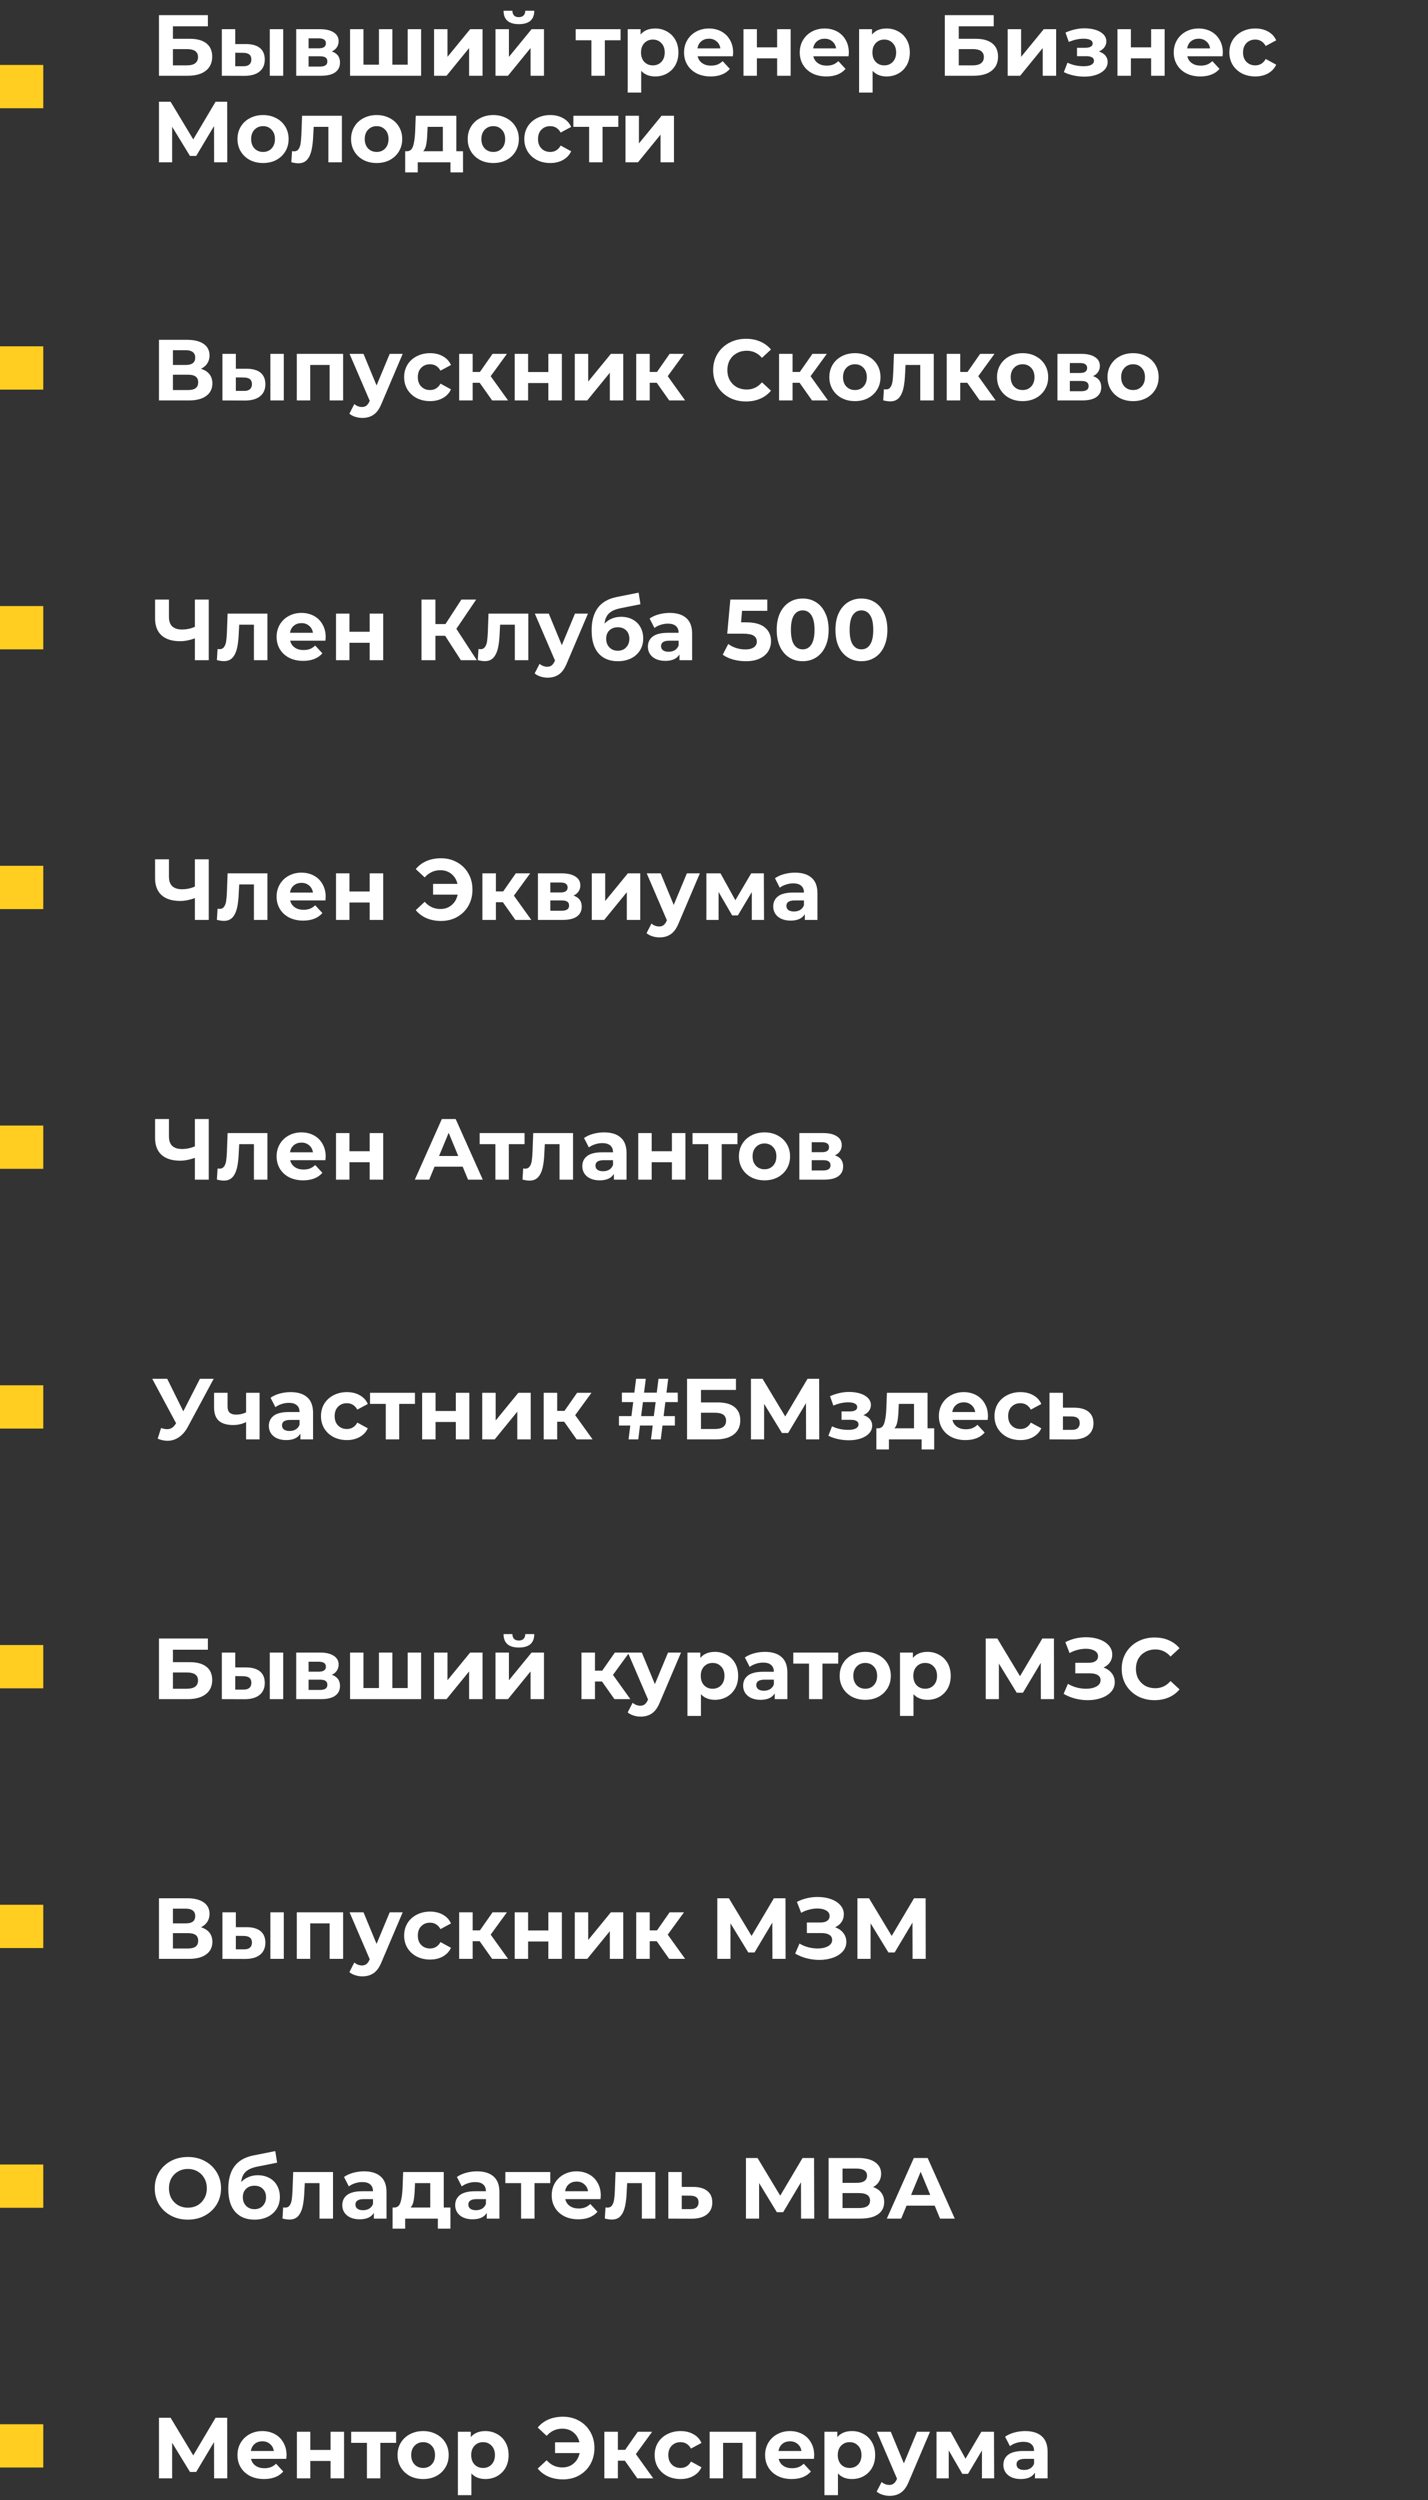 <?xml version="1.0" encoding="UTF-8"?> <svg xmlns="http://www.w3.org/2000/svg" width="264" height="462" viewBox="0 0 264 462" fill="none"><rect x="0" y="0" width="264" height="462" fill="#333333" stroke="none"/> <path d="M37.152 68.16C37.835 68.363 38.357 68.693 38.72 69.152C39.083 69.611 39.264 70.176 39.264 70.848C39.264 71.84 38.885 72.613 38.128 73.168C37.381 73.723 36.309 74 34.912 74H29.392V62.8H34.608C35.909 62.8 36.923 63.051 37.648 63.552C38.373 64.053 38.736 64.768 38.736 65.696C38.736 66.251 38.597 66.741 38.32 67.168C38.043 67.584 37.653 67.915 37.152 68.16ZM31.968 67.44H34.384C34.949 67.44 35.376 67.328 35.664 67.104C35.952 66.869 36.096 66.528 36.096 66.08C36.096 65.643 35.947 65.307 35.648 65.072C35.36 64.837 34.939 64.72 34.384 64.72H31.968V67.44ZM34.816 72.08C36.032 72.08 36.64 71.6 36.64 70.64C36.64 69.712 36.032 69.248 34.816 69.248H31.968V72.08H34.816ZM45.65 68.144C46.77 68.155 47.618 68.405 48.194 68.896C48.77 69.387 49.058 70.091 49.058 71.008C49.058 71.968 48.733 72.709 48.082 73.232C47.431 73.755 46.508 74.016 45.314 74.016L41.122 74V65.392H43.602V68.144H45.65ZM49.986 65.392H52.466V74H49.986V65.392ZM45.09 72.24C45.57 72.251 45.938 72.149 46.194 71.936C46.45 71.723 46.578 71.403 46.578 70.976C46.578 70.56 46.45 70.256 46.194 70.064C45.949 69.872 45.581 69.771 45.09 69.76L43.602 69.744V72.24H45.09ZM63.432 65.392V74H60.936V67.44H57.352V74H54.872V65.392H63.432ZM74.449 65.392L70.561 74.528C70.166 75.52 69.676 76.219 69.089 76.624C68.513 77.029 67.814 77.232 66.993 77.232C66.545 77.232 66.102 77.163 65.665 77.024C65.228 76.885 64.87 76.693 64.593 76.448L65.505 74.672C65.697 74.843 65.916 74.976 66.161 75.072C66.417 75.168 66.668 75.216 66.913 75.216C67.254 75.216 67.532 75.131 67.745 74.96C67.958 74.8 68.15 74.528 68.321 74.144L68.353 74.064L64.625 65.392H67.201L69.617 71.232L72.049 65.392H74.449ZM79.515 74.128C78.597 74.128 77.771 73.941 77.035 73.568C76.309 73.184 75.739 72.656 75.323 71.984C74.917 71.312 74.715 70.549 74.715 69.696C74.715 68.843 74.917 68.08 75.323 67.408C75.739 66.736 76.309 66.213 77.035 65.84C77.771 65.456 78.597 65.264 79.515 65.264C80.421 65.264 81.211 65.456 81.883 65.84C82.565 66.213 83.061 66.752 83.371 67.456L81.435 68.496C80.987 67.707 80.341 67.312 79.499 67.312C78.848 67.312 78.309 67.525 77.883 67.952C77.456 68.379 77.243 68.96 77.243 69.696C77.243 70.432 77.456 71.013 77.883 71.44C78.309 71.867 78.848 72.08 79.499 72.08C80.352 72.08 80.997 71.685 81.435 70.896L83.371 71.952C83.061 72.635 82.565 73.168 81.883 73.552C81.211 73.936 80.421 74.128 79.515 74.128ZM88.68 70.736H87.383V74H84.888V65.392H87.383V68.736H88.728L91.064 65.392H93.719L90.712 69.52L93.927 74H90.984L88.68 70.736ZM95.153 65.392H97.633V68.752H101.377V65.392H103.873V74H101.377V70.784H97.633V74H95.153V65.392ZM106.263 65.392H108.743V70.512L112.935 65.392H115.223V74H112.743V68.88L108.567 74H106.263V65.392ZM121.414 70.736H120.118V74H117.622V65.392H120.118V68.736H121.462L123.798 65.392H126.454L123.446 69.52L126.662 74H123.718L121.414 70.736ZM137.907 74.192C136.765 74.192 135.731 73.947 134.803 73.456C133.885 72.955 133.16 72.267 132.627 71.392C132.104 70.507 131.843 69.509 131.843 68.4C131.843 67.291 132.104 66.299 132.627 65.424C133.16 64.539 133.885 63.851 134.803 63.36C135.731 62.859 136.771 62.608 137.923 62.608C138.893 62.608 139.768 62.779 140.547 63.12C141.336 63.461 141.997 63.952 142.531 64.592L140.867 66.128C140.109 65.253 139.171 64.816 138.051 64.816C137.357 64.816 136.739 64.971 136.195 65.28C135.651 65.579 135.224 66 134.915 66.544C134.616 67.088 134.467 67.707 134.467 68.4C134.467 69.093 134.616 69.712 134.915 70.256C135.224 70.8 135.651 71.227 136.195 71.536C136.739 71.835 137.357 71.984 138.051 71.984C139.171 71.984 140.109 71.541 140.867 70.656L142.531 72.192C141.997 72.843 141.336 73.339 140.547 73.68C139.757 74.021 138.877 74.192 137.907 74.192ZM147.82 70.736H146.524V74H144.028V65.392H146.524V68.736H147.868L150.204 65.392H152.86L149.852 69.52L153.068 74H150.124L147.82 70.736ZM158.06 74.128C157.153 74.128 156.337 73.941 155.612 73.568C154.897 73.184 154.337 72.656 153.932 71.984C153.527 71.312 153.324 70.549 153.324 69.696C153.324 68.843 153.527 68.08 153.932 67.408C154.337 66.736 154.897 66.213 155.612 65.84C156.337 65.456 157.153 65.264 158.06 65.264C158.967 65.264 159.777 65.456 160.492 65.84C161.207 66.213 161.767 66.736 162.172 67.408C162.577 68.08 162.78 68.843 162.78 69.696C162.78 70.549 162.577 71.312 162.172 71.984C161.767 72.656 161.207 73.184 160.492 73.568C159.777 73.941 158.967 74.128 158.06 74.128ZM158.06 72.08C158.7 72.08 159.223 71.867 159.628 71.44C160.044 71.003 160.252 70.421 160.252 69.696C160.252 68.971 160.044 68.395 159.628 67.968C159.223 67.531 158.7 67.312 158.06 67.312C157.42 67.312 156.892 67.531 156.476 67.968C156.06 68.395 155.852 68.971 155.852 69.696C155.852 70.421 156.06 71.003 156.476 71.44C156.892 71.867 157.42 72.08 158.06 72.08ZM172.628 65.392V74H170.132V67.44H167.412L167.332 68.96C167.289 70.091 167.183 71.029 167.012 71.776C166.841 72.523 166.564 73.109 166.18 73.536C165.796 73.963 165.263 74.176 164.58 74.176C164.217 74.176 163.785 74.112 163.284 73.984L163.412 71.936C163.583 71.957 163.705 71.968 163.78 71.968C164.153 71.968 164.431 71.835 164.612 71.568C164.804 71.291 164.932 70.944 164.996 70.528C165.06 70.101 165.108 69.541 165.14 68.848L165.268 65.392H172.628ZM178.82 70.736H177.524V74H175.028V65.392H177.524V68.736H178.868L181.204 65.392H183.86L180.852 69.52L184.068 74H181.124L178.82 70.736ZM189.06 74.128C188.153 74.128 187.337 73.941 186.612 73.568C185.897 73.184 185.337 72.656 184.932 71.984C184.527 71.312 184.324 70.549 184.324 69.696C184.324 68.843 184.527 68.08 184.932 67.408C185.337 66.736 185.897 66.213 186.612 65.84C187.337 65.456 188.153 65.264 189.06 65.264C189.967 65.264 190.777 65.456 191.492 65.84C192.207 66.213 192.767 66.736 193.172 67.408C193.577 68.08 193.78 68.843 193.78 69.696C193.78 70.549 193.577 71.312 193.172 71.984C192.767 72.656 192.207 73.184 191.492 73.568C190.777 73.941 189.967 74.128 189.06 74.128ZM189.06 72.08C189.7 72.08 190.223 71.867 190.628 71.44C191.044 71.003 191.252 70.421 191.252 69.696C191.252 68.971 191.044 68.395 190.628 67.968C190.223 67.531 189.7 67.312 189.06 67.312C188.42 67.312 187.892 67.531 187.476 67.968C187.06 68.395 186.852 68.971 186.852 69.696C186.852 70.421 187.06 71.003 187.476 71.44C187.892 71.867 188.42 72.08 189.06 72.08ZM202.073 69.504C203.086 69.845 203.593 70.528 203.593 71.552C203.593 72.331 203.3 72.933 202.713 73.36C202.126 73.787 201.252 74 200.089 74H195.497V65.392H199.897C200.974 65.392 201.817 65.589 202.425 65.984C203.033 66.368 203.337 66.912 203.337 67.616C203.337 68.043 203.225 68.421 203.001 68.752C202.788 69.072 202.478 69.323 202.073 69.504ZM197.785 68.928H199.673C200.548 68.928 200.985 68.619 200.985 68C200.985 67.392 200.548 67.088 199.673 67.088H197.785V68.928ZM199.881 72.304C200.798 72.304 201.257 71.989 201.257 71.36C201.257 71.029 201.15 70.789 200.937 70.64C200.724 70.48 200.388 70.4 199.929 70.4H197.785V72.304H199.881ZM209.482 74.128C208.575 74.128 207.759 73.941 207.034 73.568C206.319 73.184 205.759 72.656 205.354 71.984C204.949 71.312 204.746 70.549 204.746 69.696C204.746 68.843 204.949 68.08 205.354 67.408C205.759 66.736 206.319 66.213 207.034 65.84C207.759 65.456 208.575 65.264 209.482 65.264C210.389 65.264 211.199 65.456 211.914 65.84C212.629 66.213 213.189 66.736 213.594 67.408C213.999 68.08 214.202 68.843 214.202 69.696C214.202 70.549 213.999 71.312 213.594 71.984C213.189 72.656 212.629 73.184 211.914 73.568C211.199 73.941 210.389 74.128 209.482 74.128ZM209.482 72.08C210.122 72.08 210.645 71.867 211.05 71.44C211.466 71.003 211.674 70.421 211.674 69.696C211.674 68.971 211.466 68.395 211.05 67.968C210.645 67.531 210.122 67.312 209.482 67.312C208.842 67.312 208.314 67.531 207.898 67.968C207.482 68.395 207.274 68.971 207.274 69.696C207.274 70.421 207.482 71.003 207.898 71.44C208.314 71.867 208.842 72.08 209.482 72.08Z" fill="white"></path> <path d="M38.592 110.8V122H36.032V117.968C35.061 118.32 34.16 118.496 33.328 118.496C31.824 118.496 30.672 118.139 29.872 117.424C29.072 116.699 28.672 115.659 28.672 114.304V110.8H31.232V114.016C31.232 114.784 31.435 115.365 31.84 115.76C32.256 116.144 32.853 116.336 33.632 116.336C34.485 116.336 35.285 116.171 36.032 115.84V110.8H38.592ZM49.44 113.392V122H46.944V115.44H44.224L44.144 116.96C44.102 118.091 43.995 119.029 43.824 119.776C43.654 120.523 43.376 121.109 42.992 121.536C42.608 121.963 42.075 122.176 41.392 122.176C41.03 122.176 40.598 122.112 40.096 121.984L40.224 119.936C40.395 119.957 40.518 119.968 40.592 119.968C40.966 119.968 41.243 119.835 41.424 119.568C41.616 119.291 41.744 118.944 41.808 118.528C41.872 118.101 41.92 117.541 41.952 116.848L42.08 113.392H49.44ZM60.209 117.728C60.209 117.76 60.193 117.984 60.161 118.4H53.649C53.766 118.933 54.043 119.355 54.481 119.664C54.918 119.973 55.462 120.128 56.113 120.128C56.561 120.128 56.955 120.064 57.297 119.936C57.649 119.797 57.974 119.584 58.273 119.296L59.601 120.736C58.79 121.664 57.606 122.128 56.049 122.128C55.078 122.128 54.219 121.941 53.473 121.568C52.726 121.184 52.15 120.656 51.745 119.984C51.339 119.312 51.137 118.549 51.137 117.696C51.137 116.853 51.334 116.096 51.729 115.424C52.134 114.741 52.683 114.213 53.377 113.84C54.081 113.456 54.865 113.264 55.729 113.264C56.571 113.264 57.334 113.445 58.017 113.808C58.699 114.171 59.233 114.693 59.617 115.376C60.011 116.048 60.209 116.832 60.209 117.728ZM55.745 115.152C55.179 115.152 54.705 115.312 54.321 115.632C53.937 115.952 53.702 116.389 53.617 116.944H57.857C57.771 116.4 57.537 115.968 57.153 115.648C56.769 115.317 56.299 115.152 55.745 115.152ZM62.122 113.392H64.602V116.752H68.346V113.392H70.842V122H68.346V118.784H64.602V122H62.122V113.392ZM82.29 117.488H80.499V122H77.922V110.8H80.499V115.328H82.355L85.299 110.8H88.034L84.371 116.208L88.147 122H85.203L82.29 117.488ZM97.675 113.392V122H95.179V115.44H92.459L92.379 116.96C92.336 118.091 92.229 119.029 92.059 119.776C91.888 120.523 91.611 121.109 91.227 121.536C90.843 121.963 90.309 122.176 89.627 122.176C89.264 122.176 88.832 122.112 88.331 121.984L88.459 119.936C88.629 119.957 88.752 119.968 88.827 119.968C89.2 119.968 89.477 119.835 89.659 119.568C89.851 119.291 89.979 118.944 90.043 118.528C90.107 118.101 90.155 117.541 90.187 116.848L90.315 113.392H97.675ZM108.699 113.392L104.811 122.528C104.416 123.52 103.926 124.219 103.339 124.624C102.763 125.029 102.064 125.232 101.243 125.232C100.795 125.232 100.352 125.163 99.915 125.024C99.478 124.885 99.12 124.693 98.843 124.448L99.755 122.672C99.947 122.843 100.166 122.976 100.411 123.072C100.667 123.168 100.918 123.216 101.163 123.216C101.504 123.216 101.782 123.131 101.995 122.96C102.208 122.8 102.4 122.528 102.571 122.144L102.603 122.064L98.875 113.392H101.451L103.867 119.232L106.299 113.392H108.699ZM114.817 113.984C115.638 113.984 116.358 114.155 116.977 114.496C117.595 114.827 118.07 115.296 118.401 115.904C118.742 116.512 118.913 117.216 118.913 118.016C118.913 118.837 118.71 119.568 118.305 120.208C117.91 120.837 117.355 121.328 116.641 121.68C115.926 122.021 115.115 122.192 114.209 122.192C112.705 122.192 111.521 121.712 110.657 120.752C109.803 119.781 109.377 118.363 109.377 116.496C109.377 114.768 109.75 113.392 110.497 112.368C111.254 111.333 112.411 110.656 113.969 110.336L118.065 109.52L118.401 111.664L114.785 112.384C113.803 112.576 113.073 112.896 112.593 113.344C112.123 113.792 111.846 114.427 111.761 115.248C112.134 114.843 112.582 114.533 113.105 114.32C113.627 114.096 114.198 113.984 114.817 113.984ZM114.225 120.256C114.865 120.256 115.377 120.048 115.761 119.632C116.155 119.216 116.353 118.688 116.353 118.048C116.353 117.397 116.155 116.88 115.761 116.496C115.377 116.112 114.865 115.92 114.225 115.92C113.574 115.92 113.051 116.112 112.657 116.496C112.262 116.88 112.065 117.397 112.065 118.048C112.065 118.699 112.267 119.232 112.673 119.648C113.078 120.053 113.595 120.256 114.225 120.256ZM123.81 113.264C125.143 113.264 126.167 113.584 126.882 114.224C127.596 114.853 127.954 115.808 127.954 117.088V122H125.618V120.928C125.148 121.728 124.274 122.128 122.994 122.128C122.332 122.128 121.756 122.016 121.266 121.792C120.786 121.568 120.418 121.259 120.162 120.864C119.906 120.469 119.778 120.021 119.778 119.52C119.778 118.72 120.076 118.091 120.674 117.632C121.282 117.173 122.215 116.944 123.474 116.944H125.458C125.458 116.4 125.292 115.984 124.962 115.696C124.631 115.397 124.135 115.248 123.474 115.248C123.015 115.248 122.562 115.323 122.114 115.472C121.676 115.611 121.303 115.803 120.994 116.048L120.098 114.304C120.567 113.973 121.127 113.717 121.778 113.536C122.439 113.355 123.116 113.264 123.81 113.264ZM123.618 120.448C124.044 120.448 124.423 120.352 124.754 120.16C125.084 119.957 125.319 119.664 125.458 119.28V118.4H123.746C122.722 118.4 122.21 118.736 122.21 119.408C122.21 119.728 122.332 119.984 122.578 120.176C122.834 120.357 123.18 120.448 123.618 120.448ZM137.917 115.008C139.496 115.008 140.658 115.323 141.405 115.952C142.162 116.581 142.541 117.424 142.541 118.48C142.541 119.163 142.37 119.787 142.029 120.352C141.688 120.907 141.165 121.355 140.461 121.696C139.768 122.027 138.909 122.192 137.885 122.192C137.096 122.192 136.317 122.091 135.549 121.888C134.792 121.675 134.146 121.376 133.613 120.992L134.637 119.008C135.064 119.328 135.554 119.579 136.109 119.76C136.664 119.931 137.234 120.016 137.821 120.016C138.472 120.016 138.984 119.888 139.357 119.632C139.73 119.376 139.917 119.019 139.917 118.56C139.917 118.08 139.72 117.717 139.325 117.472C138.941 117.227 138.269 117.104 137.309 117.104H134.445L135.021 110.8H141.853V112.88H137.181L137.005 115.008H137.917ZM148.393 122.192C147.465 122.192 146.638 121.963 145.913 121.504C145.187 121.045 144.617 120.384 144.201 119.52C143.795 118.645 143.593 117.605 143.593 116.4C143.593 115.195 143.795 114.16 144.201 113.296C144.617 112.421 145.187 111.755 145.913 111.296C146.638 110.837 147.465 110.608 148.393 110.608C149.321 110.608 150.147 110.837 150.873 111.296C151.598 111.755 152.163 112.421 152.569 113.296C152.985 114.16 153.193 115.195 153.193 116.4C153.193 117.605 152.985 118.645 152.569 119.52C152.163 120.384 151.598 121.045 150.873 121.504C150.147 121.963 149.321 122.192 148.393 122.192ZM148.393 120C149.075 120 149.609 119.707 149.993 119.12C150.387 118.533 150.585 117.627 150.585 116.4C150.585 115.173 150.387 114.267 149.993 113.68C149.609 113.093 149.075 112.8 148.393 112.8C147.721 112.8 147.187 113.093 146.793 113.68C146.409 114.267 146.217 115.173 146.217 116.4C146.217 117.627 146.409 118.533 146.793 119.12C147.187 119.707 147.721 120 148.393 120ZM159.252 122.192C158.324 122.192 157.497 121.963 156.772 121.504C156.047 121.045 155.476 120.384 155.06 119.52C154.655 118.645 154.452 117.605 154.452 116.4C154.452 115.195 154.655 114.16 155.06 113.296C155.476 112.421 156.047 111.755 156.772 111.296C157.497 110.837 158.324 110.608 159.252 110.608C160.18 110.608 161.007 110.837 161.732 111.296C162.457 111.755 163.023 112.421 163.428 113.296C163.844 114.16 164.052 115.195 164.052 116.4C164.052 117.605 163.844 118.645 163.428 119.52C163.023 120.384 162.457 121.045 161.732 121.504C161.007 121.963 160.18 122.192 159.252 122.192ZM159.252 120C159.935 120 160.468 119.707 160.852 119.12C161.247 118.533 161.444 117.627 161.444 116.4C161.444 115.173 161.247 114.267 160.852 113.68C160.468 113.093 159.935 112.8 159.252 112.8C158.58 112.8 158.047 113.093 157.652 113.68C157.268 114.267 157.076 115.173 157.076 116.4C157.076 117.627 157.268 118.533 157.652 119.12C158.047 119.707 158.58 120 159.252 120Z" fill="white"></path> <path d="M38.592 158.8V170H36.032V165.968C35.061 166.32 34.16 166.496 33.328 166.496C31.824 166.496 30.672 166.139 29.872 165.424C29.072 164.699 28.672 163.659 28.672 162.304V158.8H31.232V162.016C31.232 162.784 31.435 163.365 31.84 163.76C32.256 164.144 32.853 164.336 33.632 164.336C34.485 164.336 35.285 164.171 36.032 163.84V158.8H38.592ZM49.44 161.392V170H46.944V163.44H44.224L44.144 164.96C44.102 166.091 43.995 167.029 43.824 167.776C43.654 168.523 43.376 169.109 42.992 169.536C42.608 169.963 42.075 170.176 41.392 170.176C41.03 170.176 40.598 170.112 40.096 169.984L40.224 167.936C40.395 167.957 40.518 167.968 40.592 167.968C40.966 167.968 41.243 167.835 41.424 167.568C41.616 167.291 41.744 166.944 41.808 166.528C41.872 166.101 41.92 165.541 41.952 164.848L42.08 161.392H49.44ZM60.209 165.728C60.209 165.76 60.193 165.984 60.161 166.4H53.649C53.766 166.933 54.043 167.355 54.481 167.664C54.918 167.973 55.462 168.128 56.113 168.128C56.561 168.128 56.955 168.064 57.297 167.936C57.649 167.797 57.974 167.584 58.273 167.296L59.601 168.736C58.79 169.664 57.606 170.128 56.049 170.128C55.078 170.128 54.219 169.941 53.473 169.568C52.726 169.184 52.15 168.656 51.745 167.984C51.339 167.312 51.137 166.549 51.137 165.696C51.137 164.853 51.334 164.096 51.729 163.424C52.134 162.741 52.683 162.213 53.377 161.84C54.081 161.456 54.865 161.264 55.729 161.264C56.571 161.264 57.334 161.445 58.017 161.808C58.699 162.171 59.233 162.693 59.617 163.376C60.011 164.048 60.209 164.832 60.209 165.728ZM55.745 163.152C55.179 163.152 54.705 163.312 54.321 163.632C53.937 163.952 53.702 164.389 53.617 164.944H57.857C57.771 164.4 57.537 163.968 57.153 163.648C56.769 163.317 56.299 163.152 55.745 163.152ZM62.122 161.392H64.602V164.752H68.346V161.392H70.842V170H68.346V166.784H64.602V170H62.122V161.392ZM81.538 158.608C82.648 158.608 83.64 158.859 84.514 159.36C85.4 159.851 86.093 160.539 86.594 161.424C87.096 162.299 87.347 163.291 87.347 164.4C87.347 165.509 87.096 166.507 86.594 167.392C86.093 168.267 85.4 168.955 84.514 169.456C83.64 169.947 82.648 170.192 81.538 170.192C80.546 170.192 79.65 170.021 78.85 169.68C78.061 169.339 77.4 168.843 76.867 168.192L78.514 166.656C79.304 167.541 80.269 167.984 81.41 167.984C82.232 167.984 82.925 167.744 83.49 167.264C84.067 166.784 84.44 166.139 84.611 165.328H80.067V163.344H84.579C84.397 162.576 84.024 161.963 83.459 161.504C82.893 161.045 82.21 160.816 81.41 160.816C80.269 160.816 79.304 161.259 78.514 162.144L76.867 160.608C77.4 159.957 78.061 159.461 78.85 159.12C79.65 158.779 80.546 158.608 81.538 158.608ZM92.976 166.736H91.68V170H89.184V161.392H91.68V164.736H93.024L95.36 161.392H98.016L95.008 165.52L98.224 170H95.28L92.976 166.736ZM106.026 165.504C107.039 165.845 107.546 166.528 107.546 167.552C107.546 168.331 107.253 168.933 106.666 169.36C106.079 169.787 105.205 170 104.042 170H99.45V161.392H103.85C104.927 161.392 105.77 161.589 106.378 161.984C106.986 162.368 107.29 162.912 107.29 163.616C107.29 164.043 107.178 164.421 106.954 164.752C106.741 165.072 106.431 165.323 106.026 165.504ZM101.738 164.928H103.626C104.501 164.928 104.938 164.619 104.938 164C104.938 163.392 104.501 163.088 103.626 163.088H101.738V164.928ZM103.834 168.304C104.751 168.304 105.21 167.989 105.21 167.36C105.21 167.029 105.103 166.789 104.89 166.64C104.677 166.48 104.341 166.4 103.882 166.4H101.738V168.304H103.834ZM109.403 161.392H111.883V166.512L116.075 161.392H118.363V170H115.883V164.88L111.707 170H109.403V161.392ZM129.387 161.392L125.499 170.528C125.104 171.52 124.613 172.219 124.027 172.624C123.451 173.029 122.752 173.232 121.931 173.232C121.483 173.232 121.04 173.163 120.603 173.024C120.165 172.885 119.808 172.693 119.53 172.448L120.443 170.672C120.635 170.843 120.853 170.976 121.099 171.072C121.355 171.168 121.605 171.216 121.851 171.216C122.192 171.216 122.469 171.131 122.683 170.96C122.896 170.8 123.088 170.528 123.259 170.144L123.291 170.064L119.562 161.392H122.139L124.555 167.232L126.987 161.392H129.387ZM138.991 170V164.848L136.415 169.168H135.359L132.847 164.832V170H130.591V161.392H133.199L135.951 166.368L138.879 161.392H141.215L141.247 170H138.991ZM146.982 161.264C148.315 161.264 149.339 161.584 150.054 162.224C150.768 162.853 151.126 163.808 151.126 165.088V170H148.79V168.928C148.32 169.728 147.446 170.128 146.166 170.128C145.504 170.128 144.928 170.016 144.438 169.792C143.958 169.568 143.59 169.259 143.334 168.864C143.078 168.469 142.95 168.021 142.95 167.52C142.95 166.72 143.248 166.091 143.846 165.632C144.454 165.173 145.387 164.944 146.646 164.944H148.63C148.63 164.4 148.464 163.984 148.134 163.696C147.803 163.397 147.307 163.248 146.646 163.248C146.187 163.248 145.734 163.323 145.286 163.472C144.848 163.611 144.475 163.803 144.166 164.048L143.27 162.304C143.739 161.973 144.299 161.717 144.95 161.536C145.611 161.355 146.288 161.264 146.982 161.264ZM146.79 168.448C147.216 168.448 147.595 168.352 147.926 168.16C148.256 167.957 148.491 167.664 148.63 167.28V166.4H146.918C145.894 166.4 145.382 166.736 145.382 167.408C145.382 167.728 145.504 167.984 145.75 168.176C146.006 168.357 146.352 168.448 146.79 168.448Z" fill="white"></path> <path d="M29.392 302.8H38.432V304.864H31.968V307.168H35.072C36.427 307.168 37.456 307.451 38.16 308.016C38.875 308.581 39.232 309.397 39.232 310.464C39.232 311.584 38.837 312.453 38.048 313.072C37.259 313.691 36.144 314 34.704 314H29.392V302.8ZM34.56 312.08C35.221 312.08 35.728 311.952 36.08 311.696C36.432 311.429 36.608 311.045 36.608 310.544C36.608 309.563 35.925 309.072 34.56 309.072H31.968V312.08H34.56ZM45.541 308.144C46.66 308.155 47.508 308.405 48.084 308.896C48.66 309.387 48.949 310.091 48.949 311.008C48.949 311.968 48.623 312.709 47.972 313.232C47.322 313.755 46.399 314.016 45.205 314.016L41.013 314V305.392H43.492V308.144H45.541ZM49.877 305.392H52.356V314H49.877V305.392ZM44.98 312.24C45.461 312.251 45.828 312.149 46.084 311.936C46.34 311.723 46.468 311.403 46.468 310.976C46.468 310.56 46.34 310.256 46.084 310.064C45.839 309.872 45.471 309.771 44.98 309.76L43.492 309.744V312.24H44.98ZM61.339 309.504C62.352 309.845 62.858 310.528 62.858 311.552C62.858 312.331 62.565 312.933 61.978 313.36C61.392 313.787 60.517 314 59.355 314H54.763V305.392H59.163C60.24 305.392 61.083 305.589 61.691 305.984C62.298 306.368 62.602 306.912 62.602 307.616C62.602 308.043 62.49 308.421 62.267 308.752C62.053 309.072 61.744 309.323 61.339 309.504ZM57.05 308.928H58.938C59.813 308.928 60.251 308.619 60.251 308C60.251 307.392 59.813 307.088 58.938 307.088H57.05V308.928ZM59.147 312.304C60.064 312.304 60.523 311.989 60.523 311.36C60.523 311.029 60.416 310.789 60.203 310.64C59.989 310.48 59.653 310.4 59.194 310.4H57.05V312.304H59.147ZM77.852 305.392V314H64.716V305.392H67.196V311.952H70.06V305.392H72.54V311.952H75.372V305.392H77.852ZM80.247 305.392H82.727V310.512L86.919 305.392H89.207V314H86.727V308.88L82.551 314H80.247V305.392ZM91.606 305.392H94.086V310.512L98.278 305.392H100.566V314H98.086V308.88L93.91 314H91.606V305.392ZM95.926 304.464C94.049 304.464 93.105 303.637 93.094 301.984H94.726C94.737 302.357 94.838 302.651 95.03 302.864C95.233 303.067 95.526 303.168 95.91 303.168C96.294 303.168 96.588 303.067 96.79 302.864C97.004 302.651 97.11 302.357 97.11 301.984H98.774C98.764 303.637 97.814 304.464 95.926 304.464ZM111.289 310.736H109.993V314H107.497V305.392H109.993V308.736H111.337L113.673 305.392H116.329L113.321 309.52L116.537 314H113.593L111.289 310.736ZM125.902 305.392L122.014 314.528C121.619 315.52 121.129 316.219 120.542 316.624C119.966 317.029 119.267 317.232 118.446 317.232C117.998 317.232 117.555 317.163 117.118 317.024C116.681 316.885 116.323 316.693 116.046 316.448L116.958 314.672C117.15 314.843 117.369 314.976 117.614 315.072C117.87 315.168 118.121 315.216 118.366 315.216C118.707 315.216 118.985 315.131 119.198 314.96C119.411 314.8 119.603 314.528 119.774 314.144L119.806 314.064L116.078 305.392H118.654L121.07 311.232L123.502 305.392H125.902ZM132.178 305.264C132.978 305.264 133.704 305.451 134.354 305.824C135.016 306.187 135.533 306.704 135.906 307.376C136.28 308.037 136.466 308.811 136.466 309.696C136.466 310.581 136.28 311.36 135.906 312.032C135.533 312.693 135.016 313.211 134.354 313.584C133.704 313.947 132.978 314.128 132.178 314.128C131.08 314.128 130.216 313.781 129.586 313.088V317.104H127.09V305.392H129.474V306.384C130.093 305.637 130.994 305.264 132.178 305.264ZM131.746 312.08C132.386 312.08 132.909 311.867 133.314 311.44C133.73 311.003 133.938 310.421 133.938 309.696C133.938 308.971 133.73 308.395 133.314 307.968C132.909 307.531 132.386 307.312 131.746 307.312C131.106 307.312 130.578 307.531 130.162 307.968C129.757 308.395 129.554 308.971 129.554 309.696C129.554 310.421 129.757 311.003 130.162 311.44C130.578 311.867 131.106 312.08 131.746 312.08ZM141.419 305.264C142.752 305.264 143.776 305.584 144.491 306.224C145.206 306.853 145.563 307.808 145.563 309.088V314H143.227V312.928C142.758 313.728 141.883 314.128 140.603 314.128C139.942 314.128 139.366 314.016 138.875 313.792C138.395 313.568 138.027 313.259 137.771 312.864C137.515 312.469 137.387 312.021 137.387 311.52C137.387 310.72 137.686 310.091 138.283 309.632C138.891 309.173 139.824 308.944 141.083 308.944H143.067C143.067 308.4 142.902 307.984 142.571 307.696C142.24 307.397 141.744 307.248 141.083 307.248C140.624 307.248 140.171 307.323 139.723 307.472C139.286 307.611 138.912 307.803 138.603 308.048L137.707 306.304C138.176 305.973 138.736 305.717 139.387 305.536C140.048 305.355 140.726 305.264 141.419 305.264ZM141.227 312.448C141.654 312.448 142.032 312.352 142.363 312.16C142.694 311.957 142.928 311.664 143.067 311.28V310.4H141.355C140.331 310.4 139.819 310.736 139.819 311.408C139.819 311.728 139.942 311.984 140.187 312.176C140.443 312.357 140.79 312.448 141.227 312.448ZM154.963 307.44H152.051V314H149.571V307.44H146.659V305.392H154.963V307.44ZM159.966 314.128C159.06 314.128 158.244 313.941 157.518 313.568C156.804 313.184 156.244 312.656 155.838 311.984C155.433 311.312 155.23 310.549 155.23 309.696C155.23 308.843 155.433 308.08 155.838 307.408C156.244 306.736 156.804 306.213 157.518 305.84C158.244 305.456 159.06 305.264 159.966 305.264C160.873 305.264 161.684 305.456 162.398 305.84C163.113 306.213 163.673 306.736 164.078 307.408C164.484 308.08 164.686 308.843 164.686 309.696C164.686 310.549 164.484 311.312 164.078 311.984C163.673 312.656 163.113 313.184 162.398 313.568C161.684 313.941 160.873 314.128 159.966 314.128ZM159.966 312.08C160.606 312.08 161.129 311.867 161.534 311.44C161.95 311.003 162.158 310.421 162.158 309.696C162.158 308.971 161.95 308.395 161.534 307.968C161.129 307.531 160.606 307.312 159.966 307.312C159.326 307.312 158.798 307.531 158.382 307.968C157.966 308.395 157.758 308.971 157.758 309.696C157.758 310.421 157.966 311.003 158.382 311.44C158.798 311.867 159.326 312.08 159.966 312.08ZM171.475 305.264C172.275 305.264 173 305.451 173.651 305.824C174.312 306.187 174.83 306.704 175.203 307.376C175.576 308.037 175.763 308.811 175.763 309.696C175.763 310.581 175.576 311.36 175.203 312.032C174.83 312.693 174.312 313.211 173.651 313.584C173 313.947 172.275 314.128 171.475 314.128C170.376 314.128 169.512 313.781 168.883 313.088V317.104H166.387V305.392H168.771V306.384C169.39 305.637 170.291 305.264 171.475 305.264ZM171.043 312.08C171.683 312.08 172.206 311.867 172.611 311.44C173.027 311.003 173.235 310.421 173.235 309.696C173.235 308.971 173.027 308.395 172.611 307.968C172.206 307.531 171.683 307.312 171.043 307.312C170.403 307.312 169.875 307.531 169.459 307.968C169.054 308.395 168.851 308.971 168.851 309.696C168.851 310.421 169.054 311.003 169.459 311.44C169.875 311.867 170.403 312.08 171.043 312.08ZM192.428 314L192.412 307.296L189.116 312.816H187.964L184.668 307.424V314H182.236V302.8H184.38L188.572 309.76L192.7 302.8H194.844L194.86 314H192.428ZM204.01 308.16C204.661 308.384 205.167 308.736 205.53 309.216C205.903 309.685 206.09 310.235 206.09 310.864C206.09 311.547 205.866 312.139 205.418 312.64C204.97 313.141 204.362 313.525 203.594 313.792C202.837 314.059 202.005 314.192 201.098 314.192C200.33 314.192 199.562 314.096 198.794 313.904C198.037 313.712 197.317 313.419 196.634 313.024L197.434 311.168C197.925 311.467 198.463 311.696 199.05 311.856C199.647 312.005 200.229 312.08 200.794 312.08C201.562 312.08 202.197 311.941 202.698 311.664C203.21 311.387 203.466 310.997 203.466 310.496C203.466 310.08 203.29 309.765 202.938 309.552C202.597 309.339 202.127 309.232 201.53 309.232H198.794V307.28H201.338C201.861 307.28 202.266 307.173 202.554 306.96C202.853 306.747 203.002 306.453 203.002 306.08C203.002 305.643 202.789 305.301 202.362 305.056C201.946 304.811 201.407 304.688 200.746 304.688C200.255 304.688 199.749 304.757 199.226 304.896C198.703 305.024 198.207 305.221 197.738 305.488L196.954 303.472C198.138 302.864 199.418 302.56 200.794 302.56C201.669 302.56 202.474 302.688 203.21 302.944C203.946 303.2 204.533 303.573 204.97 304.064C205.407 304.555 205.626 305.125 205.626 305.776C205.626 306.309 205.482 306.784 205.194 307.2C204.906 307.616 204.511 307.936 204.01 308.16ZM213.438 314.192C212.297 314.192 211.262 313.947 210.334 313.456C209.417 312.955 208.691 312.267 208.158 311.392C207.635 310.507 207.374 309.509 207.374 308.4C207.374 307.291 207.635 306.299 208.158 305.424C208.691 304.539 209.417 303.851 210.334 303.36C211.262 302.859 212.302 302.608 213.454 302.608C214.425 302.608 215.299 302.779 216.078 303.12C216.867 303.461 217.529 303.952 218.062 304.592L216.398 306.128C215.641 305.253 214.702 304.816 213.582 304.816C212.889 304.816 212.27 304.971 211.726 305.28C211.182 305.579 210.755 306 210.446 306.544C210.147 307.088 209.998 307.707 209.998 308.4C209.998 309.093 210.147 309.712 210.446 310.256C210.755 310.8 211.182 311.227 211.726 311.536C212.27 311.835 212.889 311.984 213.582 311.984C214.702 311.984 215.641 311.541 216.398 310.656L218.062 312.192C217.529 312.843 216.867 313.339 216.078 313.68C215.289 314.021 214.409 314.192 213.438 314.192Z" fill="white"></path> <path d="M38.592 206.8V218H36.032V213.968C35.061 214.32 34.16 214.496 33.328 214.496C31.824 214.496 30.672 214.139 29.872 213.424C29.072 212.699 28.672 211.659 28.672 210.304V206.8H31.232V210.016C31.232 210.784 31.435 211.365 31.84 211.76C32.256 212.144 32.853 212.336 33.632 212.336C34.485 212.336 35.285 212.171 36.032 211.84V206.8H38.592ZM49.44 209.392V218H46.944V211.44H44.224L44.144 212.96C44.102 214.091 43.995 215.029 43.824 215.776C43.654 216.523 43.376 217.109 42.992 217.536C42.608 217.963 42.075 218.176 41.392 218.176C41.03 218.176 40.598 218.112 40.096 217.984L40.224 215.936C40.395 215.957 40.518 215.968 40.592 215.968C40.966 215.968 41.243 215.835 41.424 215.568C41.616 215.291 41.744 214.944 41.808 214.528C41.872 214.101 41.92 213.541 41.952 212.848L42.08 209.392H49.44ZM60.209 213.728C60.209 213.76 60.193 213.984 60.161 214.4H53.649C53.766 214.933 54.043 215.355 54.481 215.664C54.918 215.973 55.462 216.128 56.113 216.128C56.561 216.128 56.955 216.064 57.297 215.936C57.649 215.797 57.974 215.584 58.273 215.296L59.601 216.736C58.79 217.664 57.606 218.128 56.049 218.128C55.078 218.128 54.219 217.941 53.473 217.568C52.726 217.184 52.15 216.656 51.745 215.984C51.339 215.312 51.137 214.549 51.137 213.696C51.137 212.853 51.334 212.096 51.729 211.424C52.134 210.741 52.683 210.213 53.377 209.84C54.081 209.456 54.865 209.264 55.729 209.264C56.571 209.264 57.334 209.445 58.017 209.808C58.699 210.171 59.233 210.693 59.617 211.376C60.011 212.048 60.209 212.832 60.209 213.728ZM55.745 211.152C55.179 211.152 54.705 211.312 54.321 211.632C53.937 211.952 53.702 212.389 53.617 212.944H57.857C57.771 212.4 57.537 211.968 57.153 211.648C56.769 211.317 56.299 211.152 55.745 211.152ZM62.122 209.392H64.602V212.752H68.346V209.392H70.842V218H68.346V214.784H64.602V218H62.122V209.392ZM85.538 215.6H80.338L79.347 218H76.691L81.683 206.8H84.243L89.251 218H86.531L85.538 215.6ZM84.722 213.632L82.947 209.344L81.171 213.632H84.722ZM96.979 211.44H94.067V218H91.587V211.44H88.675V209.392H96.979V211.44ZM105.94 209.392V218H103.444V211.44H100.724L100.644 212.96C100.602 214.091 100.495 215.029 100.324 215.776C100.154 216.523 99.876 217.109 99.492 217.536C99.108 217.963 98.575 218.176 97.892 218.176C97.53 218.176 97.098 218.112 96.596 217.984L96.724 215.936C96.895 215.957 97.018 215.968 97.092 215.968C97.466 215.968 97.743 215.835 97.924 215.568C98.116 215.291 98.244 214.944 98.308 214.528C98.372 214.101 98.42 213.541 98.452 212.848L98.58 209.392H105.94ZM111.685 209.264C113.018 209.264 114.042 209.584 114.757 210.224C115.471 210.853 115.829 211.808 115.829 213.088V218H113.493V216.928C113.023 217.728 112.149 218.128 110.869 218.128C110.207 218.128 109.631 218.016 109.141 217.792C108.661 217.568 108.293 217.259 108.037 216.864C107.781 216.469 107.653 216.021 107.653 215.52C107.653 214.72 107.951 214.091 108.549 213.632C109.157 213.173 110.09 212.944 111.349 212.944H113.333C113.333 212.4 113.167 211.984 112.837 211.696C112.506 211.397 112.01 211.248 111.349 211.248C110.89 211.248 110.437 211.323 109.989 211.472C109.551 211.611 109.178 211.803 108.869 212.048L107.973 210.304C108.442 209.973 109.002 209.717 109.653 209.536C110.314 209.355 110.991 209.264 111.685 209.264ZM111.493 216.448C111.919 216.448 112.298 216.352 112.629 216.16C112.959 215.957 113.194 215.664 113.333 215.28V214.4H111.621C110.597 214.4 110.085 214.736 110.085 215.408C110.085 215.728 110.207 215.984 110.453 216.176C110.709 216.357 111.055 216.448 111.493 216.448ZM117.997 209.392H120.477V212.752H124.221V209.392H126.717V218H124.221V214.784H120.477V218H117.997V209.392ZM136.338 211.44H133.426V218H130.946V211.44H128.034V209.392H136.338V211.44ZM141.341 218.128C140.435 218.128 139.619 217.941 138.893 217.568C138.179 217.184 137.619 216.656 137.213 215.984C136.808 215.312 136.605 214.549 136.605 213.696C136.605 212.843 136.808 212.08 137.213 211.408C137.619 210.736 138.179 210.213 138.893 209.84C139.619 209.456 140.435 209.264 141.341 209.264C142.248 209.264 143.059 209.456 143.773 209.84C144.488 210.213 145.048 210.736 145.453 211.408C145.859 212.08 146.061 212.843 146.061 213.696C146.061 214.549 145.859 215.312 145.453 215.984C145.048 216.656 144.488 217.184 143.773 217.568C143.059 217.941 142.248 218.128 141.341 218.128ZM141.341 216.08C141.981 216.08 142.504 215.867 142.909 215.44C143.325 215.003 143.533 214.421 143.533 213.696C143.533 212.971 143.325 212.395 142.909 211.968C142.504 211.531 141.981 211.312 141.341 211.312C140.701 211.312 140.173 211.531 139.757 211.968C139.341 212.395 139.133 212.971 139.133 213.696C139.133 214.421 139.341 215.003 139.757 215.44C140.173 215.867 140.701 216.08 141.341 216.08ZM154.354 213.504C155.367 213.845 155.874 214.528 155.874 215.552C155.874 216.331 155.581 216.933 154.994 217.36C154.407 217.787 153.533 218 152.37 218H147.778V209.392H152.178C153.255 209.392 154.098 209.589 154.706 209.984C155.314 210.368 155.618 210.912 155.618 211.616C155.618 212.043 155.506 212.421 155.282 212.752C155.069 213.072 154.759 213.323 154.354 213.504ZM150.066 212.928H151.954C152.829 212.928 153.266 212.619 153.266 212C153.266 211.392 152.829 211.088 151.954 211.088H150.066V212.928ZM152.162 216.304C153.079 216.304 153.538 215.989 153.538 215.36C153.538 215.029 153.431 214.789 153.218 214.64C153.005 214.48 152.669 214.4 152.21 214.4H150.066V216.304H152.162Z" fill="white"></path> <path d="M34.736 410.192C33.573 410.192 32.523 409.941 31.584 409.44C30.656 408.939 29.925 408.251 29.392 407.376C28.869 406.491 28.608 405.499 28.608 404.4C28.608 403.301 28.869 402.315 29.392 401.44C29.925 400.555 30.656 399.861 31.584 399.36C32.523 398.859 33.573 398.608 34.736 398.608C35.899 398.608 36.944 398.859 37.872 399.36C38.8 399.861 39.531 400.555 40.064 401.44C40.597 402.315 40.864 403.301 40.864 404.4C40.864 405.499 40.597 406.491 40.064 407.376C39.531 408.251 38.8 408.939 37.872 409.44C36.944 409.941 35.899 410.192 34.736 410.192ZM34.736 407.984C35.397 407.984 35.995 407.835 36.528 407.536C37.061 407.227 37.477 406.8 37.776 406.256C38.085 405.712 38.24 405.093 38.24 404.4C38.24 403.707 38.085 403.088 37.776 402.544C37.477 402 37.061 401.579 36.528 401.28C35.995 400.971 35.397 400.816 34.736 400.816C34.075 400.816 33.477 400.971 32.944 401.28C32.411 401.579 31.989 402 31.68 402.544C31.381 403.088 31.232 403.707 31.232 404.4C31.232 405.093 31.381 405.712 31.68 406.256C31.989 406.8 32.411 407.227 32.944 407.536C33.477 407.835 34.075 407.984 34.736 407.984ZM47.645 401.984C48.466 401.984 49.186 402.155 49.805 402.496C50.423 402.827 50.898 403.296 51.229 403.904C51.57 404.512 51.741 405.216 51.741 406.016C51.741 406.837 51.538 407.568 51.133 408.208C50.738 408.837 50.183 409.328 49.469 409.68C48.754 410.021 47.943 410.192 47.037 410.192C45.533 410.192 44.349 409.712 43.485 408.752C42.631 407.781 42.205 406.363 42.205 404.496C42.205 402.768 42.578 401.392 43.325 400.368C44.082 399.333 45.239 398.656 46.797 398.336L50.893 397.52L51.229 399.664L47.613 400.384C46.631 400.576 45.901 400.896 45.421 401.344C44.951 401.792 44.674 402.427 44.589 403.248C44.962 402.843 45.41 402.533 45.933 402.32C46.455 402.096 47.026 401.984 47.645 401.984ZM47.053 408.256C47.693 408.256 48.205 408.048 48.589 407.632C48.983 407.216 49.181 406.688 49.181 406.048C49.181 405.397 48.983 404.88 48.589 404.496C48.205 404.112 47.693 403.92 47.053 403.92C46.402 403.92 45.879 404.112 45.485 404.496C45.09 404.88 44.893 405.397 44.893 406.048C44.893 406.699 45.095 407.232 45.501 407.648C45.906 408.053 46.423 408.256 47.053 408.256ZM61.565 401.392V410H59.069V403.44H56.349L56.269 404.96C56.227 406.091 56.12 407.029 55.949 407.776C55.779 408.523 55.501 409.109 55.117 409.536C54.733 409.963 54.2 410.176 53.517 410.176C53.155 410.176 52.723 410.112 52.221 409.984L52.349 407.936C52.52 407.957 52.643 407.968 52.717 407.968C53.091 407.968 53.368 407.835 53.549 407.568C53.741 407.291 53.869 406.944 53.933 406.528C53.997 406.101 54.045 405.541 54.077 404.848L54.205 401.392H61.565ZM67.31 401.264C68.643 401.264 69.667 401.584 70.382 402.224C71.096 402.853 71.454 403.808 71.454 405.088V410H69.118V408.928C68.648 409.728 67.774 410.128 66.494 410.128C65.832 410.128 65.256 410.016 64.766 409.792C64.286 409.568 63.918 409.259 63.662 408.864C63.406 408.469 63.278 408.021 63.278 407.52C63.278 406.72 63.576 406.091 64.174 405.632C64.782 405.173 65.715 404.944 66.974 404.944H68.958C68.958 404.4 68.792 403.984 68.462 403.696C68.131 403.397 67.635 403.248 66.974 403.248C66.515 403.248 66.062 403.323 65.614 403.472C65.176 403.611 64.803 403.803 64.494 404.048L63.598 402.304C64.067 401.973 64.627 401.717 65.278 401.536C65.939 401.355 66.616 401.264 67.31 401.264ZM67.118 408.448C67.544 408.448 67.923 408.352 68.254 408.16C68.584 407.957 68.819 407.664 68.958 407.28V406.4H67.246C66.222 406.4 65.71 406.736 65.71 407.408C65.71 407.728 65.832 407.984 66.078 408.176C66.334 408.357 66.68 408.448 67.118 408.448ZM83.27 407.952V411.856H80.95V410H74.902V411.856H72.582V407.952H72.934C73.467 407.941 73.835 407.627 74.038 407.008C74.24 406.389 74.368 405.509 74.422 404.368L74.534 401.392H82.038V407.952H83.27ZM76.678 404.544C76.646 405.419 76.576 406.133 76.47 406.688C76.374 407.243 76.187 407.664 75.91 407.952H79.542V403.44H76.726L76.678 404.544ZM88.185 401.264C89.518 401.264 90.542 401.584 91.257 402.224C91.971 402.853 92.329 403.808 92.329 405.088V410H89.993V408.928C89.523 409.728 88.649 410.128 87.369 410.128C86.707 410.128 86.131 410.016 85.641 409.792C85.161 409.568 84.793 409.259 84.537 408.864C84.281 408.469 84.153 408.021 84.153 407.52C84.153 406.72 84.451 406.091 85.049 405.632C85.657 405.173 86.59 404.944 87.849 404.944H89.833C89.833 404.4 89.667 403.984 89.337 403.696C89.006 403.397 88.51 403.248 87.849 403.248C87.39 403.248 86.937 403.323 86.489 403.472C86.051 403.611 85.678 403.803 85.369 404.048L84.473 402.304C84.942 401.973 85.502 401.717 86.153 401.536C86.814 401.355 87.491 401.264 88.185 401.264ZM87.993 408.448C88.419 408.448 88.798 408.352 89.129 408.16C89.459 407.957 89.694 407.664 89.833 407.28V406.4H88.121C87.097 406.4 86.585 406.736 86.585 407.408C86.585 407.728 86.707 407.984 86.953 408.176C87.209 408.357 87.555 408.448 87.993 408.448ZM101.729 403.44H98.817V410H96.337V403.44H93.425V401.392H101.729V403.44ZM111.068 405.728C111.068 405.76 111.052 405.984 111.02 406.4H104.508C104.625 406.933 104.903 407.355 105.34 407.664C105.777 407.973 106.321 408.128 106.972 408.128C107.42 408.128 107.815 408.064 108.156 407.936C108.508 407.797 108.833 407.584 109.132 407.296L110.46 408.736C109.649 409.664 108.465 410.128 106.908 410.128C105.937 410.128 105.079 409.941 104.332 409.568C103.585 409.184 103.009 408.656 102.604 407.984C102.199 407.312 101.996 406.549 101.996 405.696C101.996 404.853 102.193 404.096 102.588 403.424C102.993 402.741 103.543 402.213 104.236 401.84C104.94 401.456 105.724 401.264 106.588 401.264C107.431 401.264 108.193 401.445 108.876 401.808C109.559 402.171 110.092 402.693 110.476 403.376C110.871 404.048 111.068 404.832 111.068 405.728ZM106.604 403.152C106.039 403.152 105.564 403.312 105.18 403.632C104.796 403.952 104.561 404.389 104.476 404.944H108.716C108.631 404.4 108.396 403.968 108.012 403.648C107.628 403.317 107.159 403.152 106.604 403.152ZM121.159 401.392V410H118.663V403.44H115.943L115.863 404.96C115.82 406.091 115.714 407.029 115.543 407.776C115.372 408.523 115.095 409.109 114.711 409.536C114.327 409.963 113.794 410.176 113.111 410.176C112.748 410.176 112.316 410.112 111.815 409.984L111.943 407.936C112.114 407.957 112.236 407.968 112.311 407.968C112.684 407.968 112.962 407.835 113.143 407.568C113.335 407.291 113.463 406.944 113.527 406.528C113.591 406.101 113.639 405.541 113.671 404.848L113.799 401.392H121.159ZM128.215 404.144C129.335 404.155 130.194 404.411 130.791 404.912C131.389 405.403 131.687 406.101 131.687 407.008C131.687 407.957 131.351 408.699 130.679 409.232C130.018 409.755 129.085 410.016 127.879 410.016L123.559 410V401.392H126.039V404.144H128.215ZM127.655 408.24C128.135 408.251 128.503 408.149 128.759 407.936C129.015 407.723 129.143 407.403 129.143 406.976C129.143 406.56 129.015 406.256 128.759 406.064C128.514 405.872 128.146 405.771 127.655 405.76L126.039 405.744V408.24H127.655ZM148.098 410L148.082 403.28L144.786 408.816H143.618L140.338 403.424V410H137.906V398.8H140.05L144.242 405.76L148.37 398.8H150.498L150.53 410H148.098ZM161.411 404.176C162.051 404.379 162.553 404.72 162.915 405.2C163.278 405.669 163.459 406.251 163.459 406.944C163.459 407.925 163.075 408.683 162.307 409.216C161.55 409.739 160.441 410 158.979 410H153.187V398.8H158.659C160.025 398.8 161.07 399.061 161.795 399.584C162.531 400.107 162.899 400.816 162.899 401.712C162.899 402.256 162.766 402.741 162.499 403.168C162.243 403.595 161.881 403.931 161.411 404.176ZM155.763 400.752V403.392H158.339C158.979 403.392 159.465 403.28 159.795 403.056C160.126 402.832 160.291 402.501 160.291 402.064C160.291 401.627 160.126 401.301 159.795 401.088C159.465 400.864 158.979 400.752 158.339 400.752H155.763ZM158.787 408.048C159.47 408.048 159.982 407.936 160.323 407.712C160.675 407.488 160.851 407.141 160.851 406.672C160.851 405.744 160.163 405.28 158.787 405.28H155.763V408.048H158.787ZM172.798 407.6H167.598L166.606 410H163.95L168.942 398.8H171.502L176.51 410H173.79L172.798 407.6ZM171.982 405.632L170.206 401.344L168.43 405.632H171.982Z" fill="white"></path> <path d="M39.584 458L39.568 451.296L36.272 456.816H35.12L31.824 451.424V458H29.392V446.8H31.536L35.728 453.76L39.856 446.8H42L42.016 458H39.584ZM52.974 453.728C52.974 453.76 52.958 453.984 52.926 454.4H46.414C46.532 454.933 46.809 455.355 47.246 455.664C47.684 455.973 48.228 456.128 48.878 456.128C49.326 456.128 49.721 456.064 50.062 455.936C50.414 455.797 50.74 455.584 51.038 455.296L52.366 456.736C51.556 457.664 50.372 458.128 48.814 458.128C47.844 458.128 46.985 457.941 46.238 457.568C45.492 457.184 44.916 456.656 44.51 455.984C44.105 455.312 43.902 454.549 43.902 453.696C43.902 452.853 44.1 452.096 44.494 451.424C44.9 450.741 45.449 450.213 46.142 449.84C46.846 449.456 47.63 449.264 48.494 449.264C49.337 449.264 50.1 449.445 50.782 449.808C51.465 450.171 51.998 450.693 52.382 451.376C52.777 452.048 52.974 452.832 52.974 453.728ZM48.51 451.152C47.945 451.152 47.47 451.312 47.086 451.632C46.702 451.952 46.468 452.389 46.382 452.944H50.622C50.537 452.4 50.302 451.968 49.918 451.648C49.534 451.317 49.065 451.152 48.51 451.152ZM54.888 449.392H57.367V452.752H61.111V449.392H63.608V458H61.111V454.784H57.367V458H54.888V449.392ZM73.229 451.44H70.317V458H67.837V451.44H64.925V449.392H73.229V451.44ZM78.232 458.128C77.325 458.128 76.509 457.941 75.784 457.568C75.069 457.184 74.509 456.656 74.104 455.984C73.699 455.312 73.496 454.549 73.496 453.696C73.496 452.843 73.699 452.08 74.104 451.408C74.509 450.736 75.069 450.213 75.784 449.84C76.509 449.456 77.325 449.264 78.232 449.264C79.139 449.264 79.949 449.456 80.664 449.84C81.379 450.213 81.939 450.736 82.344 451.408C82.749 452.08 82.952 452.843 82.952 453.696C82.952 454.549 82.749 455.312 82.344 455.984C81.939 456.656 81.379 457.184 80.664 457.568C79.949 457.941 79.139 458.128 78.232 458.128ZM78.232 456.08C78.872 456.08 79.395 455.867 79.8 455.44C80.216 455.003 80.424 454.421 80.424 453.696C80.424 452.971 80.216 452.395 79.8 451.968C79.395 451.531 78.872 451.312 78.232 451.312C77.592 451.312 77.064 451.531 76.648 451.968C76.232 452.395 76.024 452.971 76.024 453.696C76.024 454.421 76.232 455.003 76.648 455.44C77.064 455.867 77.592 456.08 78.232 456.08ZM89.741 449.264C90.541 449.264 91.266 449.451 91.917 449.824C92.578 450.187 93.095 450.704 93.469 451.376C93.842 452.037 94.029 452.811 94.029 453.696C94.029 454.581 93.842 455.36 93.469 456.032C93.095 456.693 92.578 457.211 91.917 457.584C91.266 457.947 90.541 458.128 89.741 458.128C88.642 458.128 87.778 457.781 87.149 457.088V461.104H84.653V449.392H87.037V450.384C87.655 449.637 88.557 449.264 89.741 449.264ZM89.309 456.08C89.949 456.08 90.471 455.867 90.877 455.44C91.293 455.003 91.501 454.421 91.501 453.696C91.501 452.971 91.293 452.395 90.877 451.968C90.471 451.531 89.949 451.312 89.309 451.312C88.669 451.312 88.141 451.531 87.725 451.968C87.319 452.395 87.117 452.971 87.117 453.696C87.117 454.421 87.319 455.003 87.725 455.44C88.141 455.867 88.669 456.08 89.309 456.08ZM104.085 446.608C105.195 446.608 106.187 446.859 107.061 447.36C107.947 447.851 108.64 448.539 109.141 449.424C109.643 450.299 109.893 451.291 109.893 452.4C109.893 453.509 109.643 454.507 109.141 455.392C108.64 456.267 107.947 456.955 107.061 457.456C106.187 457.947 105.195 458.192 104.085 458.192C103.093 458.192 102.197 458.021 101.397 457.68C100.608 457.339 99.947 456.843 99.413 456.192L101.061 454.656C101.851 455.541 102.816 455.984 103.957 455.984C104.779 455.984 105.472 455.744 106.037 455.264C106.613 454.784 106.987 454.139 107.157 453.328H102.613V451.344H107.125C106.944 450.576 106.571 449.963 106.005 449.504C105.44 449.045 104.757 448.816 103.957 448.816C102.816 448.816 101.851 449.259 101.061 450.144L99.413 448.608C99.947 447.957 100.608 447.461 101.397 447.12C102.197 446.779 103.093 446.608 104.085 446.608ZM115.523 454.736H114.227V458H111.731V449.392H114.227V452.736H115.571L117.907 449.392H120.563L117.555 453.52L120.771 458H117.827L115.523 454.736ZM125.827 458.128C124.91 458.128 124.083 457.941 123.347 457.568C122.622 457.184 122.051 456.656 121.635 455.984C121.23 455.312 121.027 454.549 121.027 453.696C121.027 452.843 121.23 452.08 121.635 451.408C122.051 450.736 122.622 450.213 123.347 449.84C124.083 449.456 124.91 449.264 125.827 449.264C126.734 449.264 127.523 449.456 128.195 449.84C128.878 450.213 129.374 450.752 129.683 451.456L127.747 452.496C127.299 451.707 126.654 451.312 125.811 451.312C125.161 451.312 124.622 451.525 124.195 451.952C123.769 452.379 123.555 452.96 123.555 453.696C123.555 454.432 123.769 455.013 124.195 455.44C124.622 455.867 125.161 456.08 125.811 456.08C126.665 456.08 127.31 455.685 127.747 454.896L129.683 455.952C129.374 456.635 128.878 457.168 128.195 457.552C127.523 457.936 126.734 458.128 125.827 458.128ZM139.76 449.392V458H137.264V451.44H133.68V458H131.2V449.392H139.76ZM150.521 453.728C150.521 453.76 150.505 453.984 150.473 454.4H143.961C144.078 454.933 144.356 455.355 144.793 455.664C145.23 455.973 145.774 456.128 146.425 456.128C146.873 456.128 147.268 456.064 147.609 455.936C147.961 455.797 148.286 455.584 148.585 455.296L149.913 456.736C149.102 457.664 147.918 458.128 146.361 458.128C145.39 458.128 144.532 457.941 143.785 457.568C143.038 457.184 142.462 456.656 142.057 455.984C141.652 455.312 141.449 454.549 141.449 453.696C141.449 452.853 141.646 452.096 142.041 451.424C142.446 450.741 142.996 450.213 143.689 449.84C144.393 449.456 145.177 449.264 146.041 449.264C146.884 449.264 147.646 449.445 148.329 449.808C149.012 450.171 149.545 450.693 149.929 451.376C150.324 452.048 150.521 452.832 150.521 453.728ZM146.057 451.152C145.492 451.152 145.017 451.312 144.633 451.632C144.249 451.952 144.014 452.389 143.929 452.944H148.169C148.084 452.4 147.849 451.968 147.465 451.648C147.081 451.317 146.612 451.152 146.057 451.152ZM157.506 449.264C158.306 449.264 159.032 449.451 159.682 449.824C160.344 450.187 160.861 450.704 161.234 451.376C161.608 452.037 161.794 452.811 161.794 453.696C161.794 454.581 161.608 455.36 161.234 456.032C160.861 456.693 160.344 457.211 159.682 457.584C159.032 457.947 158.306 458.128 157.506 458.128C156.408 458.128 155.544 457.781 154.914 457.088V461.104H152.418V449.392H154.802V450.384C155.421 449.637 156.322 449.264 157.506 449.264ZM157.074 456.08C157.714 456.08 158.237 455.867 158.642 455.44C159.058 455.003 159.266 454.421 159.266 453.696C159.266 452.971 159.058 452.395 158.642 451.968C158.237 451.531 157.714 451.312 157.074 451.312C156.434 451.312 155.906 451.531 155.49 451.968C155.085 452.395 154.882 452.971 154.882 453.696C154.882 454.421 155.085 455.003 155.49 455.44C155.906 455.867 156.434 456.08 157.074 456.08ZM171.933 449.392L168.045 458.528C167.651 459.52 167.16 460.219 166.573 460.624C165.997 461.029 165.299 461.232 164.477 461.232C164.029 461.232 163.587 461.163 163.149 461.024C162.712 460.885 162.355 460.693 162.077 460.448L162.989 458.672C163.181 458.843 163.4 458.976 163.645 459.072C163.901 459.168 164.152 459.216 164.397 459.216C164.739 459.216 165.016 459.131 165.229 458.96C165.443 458.8 165.635 458.528 165.805 458.144L165.837 458.064L162.109 449.392H164.685L167.101 455.232L169.533 449.392H171.933ZM181.538 458V452.848L178.962 457.168H177.906L175.394 452.832V458H173.138V449.392H175.746L178.498 454.368L181.426 449.392H183.762L183.794 458H181.538ZM189.528 449.264C190.862 449.264 191.886 449.584 192.6 450.224C193.315 450.853 193.672 451.808 193.672 453.088V458H191.336V456.928C190.867 457.728 189.992 458.128 188.712 458.128C188.051 458.128 187.475 458.016 186.984 457.792C186.504 457.568 186.136 457.259 185.88 456.864C185.624 456.469 185.496 456.021 185.496 455.52C185.496 454.72 185.795 454.091 186.392 453.632C187 453.173 187.934 452.944 189.192 452.944H191.176C191.176 452.4 191.011 451.984 190.68 451.696C190.35 451.397 189.854 451.248 189.192 451.248C188.734 451.248 188.28 451.323 187.832 451.472C187.395 451.611 187.022 451.803 186.712 452.048L185.816 450.304C186.286 449.973 186.846 449.717 187.496 449.536C188.158 449.355 188.835 449.264 189.528 449.264ZM189.336 456.448C189.763 456.448 190.142 456.352 190.472 456.16C190.803 455.957 191.038 455.664 191.176 455.28V454.4H189.464C188.44 454.4 187.928 454.736 187.928 455.408C187.928 455.728 188.051 455.984 188.296 456.176C188.552 456.357 188.899 456.448 189.336 456.448Z" fill="white"></path> <path d="M29.392 2.8H38.432V4.864H31.968V7.168H35.072C36.427 7.168 37.456 7.451 38.16 8.016C38.875 8.581 39.232 9.397 39.232 10.464C39.232 11.584 38.837 12.453 38.048 13.072C37.259 13.691 36.144 14 34.704 14H29.392V2.8ZM34.56 12.08C35.221 12.08 35.728 11.952 36.08 11.696C36.432 11.429 36.608 11.045 36.608 10.544C36.608 9.563 35.925 9.072 34.56 9.072H31.968V12.08H34.56ZM45.541 8.144C46.66 8.155 47.508 8.405 48.084 8.896C48.66 9.387 48.949 10.091 48.949 11.008C48.949 11.968 48.623 12.709 47.972 13.232C47.322 13.755 46.399 14.016 45.205 14.016L41.013 14V5.392H43.492V8.144H45.541ZM49.877 5.392H52.356V14H49.877V5.392ZM44.98 12.24C45.461 12.251 45.828 12.149 46.084 11.936C46.34 11.723 46.468 11.403 46.468 10.976C46.468 10.56 46.34 10.256 46.084 10.064C45.839 9.872 45.471 9.771 44.98 9.76L43.492 9.744V12.24H44.98ZM61.339 9.504C62.352 9.845 62.858 10.528 62.858 11.552C62.858 12.331 62.565 12.933 61.978 13.36C61.392 13.787 60.517 14 59.355 14H54.763V5.392H59.163C60.24 5.392 61.083 5.589 61.691 5.984C62.298 6.368 62.602 6.912 62.602 7.616C62.602 8.043 62.49 8.421 62.267 8.752C62.053 9.072 61.744 9.323 61.339 9.504ZM57.05 8.928H58.938C59.813 8.928 60.251 8.619 60.251 8C60.251 7.392 59.813 7.088 58.938 7.088H57.05V8.928ZM59.147 12.304C60.064 12.304 60.523 11.989 60.523 11.36C60.523 11.029 60.416 10.789 60.203 10.64C59.989 10.48 59.653 10.4 59.194 10.4H57.05V12.304H59.147ZM77.852 5.392V14H64.716V5.392H67.196V11.952H70.06V5.392H72.54V11.952H75.372V5.392H77.852ZM80.247 5.392H82.727V10.512L86.919 5.392H89.207V14H86.727V8.88L82.551 14H80.247V5.392ZM91.606 5.392H94.086V10.512L98.278 5.392H100.566V14H98.086V8.88L93.91 14H91.606V5.392ZM95.926 4.464C94.049 4.464 93.105 3.637 93.094 1.984H94.726C94.737 2.357 94.838 2.651 95.03 2.864C95.233 3.067 95.526 3.168 95.91 3.168C96.294 3.168 96.588 3.067 96.79 2.864C97.004 2.651 97.11 2.357 97.11 1.984H98.774C98.764 3.637 97.814 4.464 95.926 4.464ZM114.729 7.44H111.817V14H109.337V7.44H106.425V5.392H114.729V7.44ZM121.131 5.264C121.931 5.264 122.657 5.451 123.307 5.824C123.969 6.187 124.486 6.704 124.859 7.376C125.233 8.037 125.419 8.811 125.419 9.696C125.419 10.581 125.233 11.36 124.859 12.032C124.486 12.693 123.969 13.211 123.307 13.584C122.657 13.947 121.931 14.128 121.131 14.128C120.033 14.128 119.169 13.781 118.539 13.088V17.104H116.043V5.392H118.427V6.384C119.046 5.637 119.947 5.264 121.131 5.264ZM120.699 12.08C121.339 12.08 121.862 11.867 122.267 11.44C122.683 11.003 122.891 10.421 122.891 9.696C122.891 8.971 122.683 8.395 122.267 7.968C121.862 7.531 121.339 7.312 120.699 7.312C120.059 7.312 119.531 7.531 119.115 7.968C118.71 8.395 118.507 8.971 118.507 9.696C118.507 10.421 118.71 11.003 119.115 11.44C119.531 11.867 120.059 12.08 120.699 12.08ZM135.537 9.728C135.537 9.76 135.521 9.984 135.489 10.4H128.977C129.094 10.933 129.371 11.355 129.809 11.664C130.246 11.973 130.79 12.128 131.441 12.128C131.889 12.128 132.283 12.064 132.625 11.936C132.977 11.797 133.302 11.584 133.601 11.296L134.929 12.736C134.118 13.664 132.934 14.128 131.377 14.128C130.406 14.128 129.547 13.941 128.801 13.568C128.054 13.184 127.478 12.656 127.073 11.984C126.667 11.312 126.465 10.549 126.465 9.696C126.465 8.853 126.662 8.096 127.057 7.424C127.462 6.741 128.011 6.213 128.705 5.84C129.409 5.456 130.193 5.264 131.057 5.264C131.899 5.264 132.662 5.445 133.345 5.808C134.027 6.171 134.561 6.693 134.945 7.376C135.339 8.048 135.537 8.832 135.537 9.728ZM131.073 7.152C130.507 7.152 130.033 7.312 129.649 7.632C129.265 7.952 129.03 8.389 128.945 8.944H133.185C133.099 8.4 132.865 7.968 132.481 7.648C132.097 7.317 131.627 7.152 131.073 7.152ZM137.45 5.392H139.93V8.752H143.674V5.392H146.17V14H143.674V10.784H139.93V14H137.45V5.392ZM156.927 9.728C156.927 9.76 156.911 9.984 156.879 10.4H150.367C150.485 10.933 150.762 11.355 151.199 11.664C151.637 11.973 152.181 12.128 152.831 12.128C153.279 12.128 153.674 12.064 154.015 11.936C154.367 11.797 154.693 11.584 154.991 11.296L156.319 12.736C155.509 13.664 154.325 14.128 152.767 14.128C151.797 14.128 150.938 13.941 150.191 13.568C149.445 13.184 148.869 12.656 148.463 11.984C148.058 11.312 147.855 10.549 147.855 9.696C147.855 8.853 148.053 8.096 148.447 7.424C148.853 6.741 149.402 6.213 150.095 5.84C150.799 5.456 151.583 5.264 152.447 5.264C153.29 5.264 154.053 5.445 154.735 5.808C155.418 6.171 155.951 6.693 156.335 7.376C156.73 8.048 156.927 8.832 156.927 9.728ZM152.463 7.152C151.898 7.152 151.423 7.312 151.039 7.632C150.655 7.952 150.421 8.389 150.335 8.944H154.575C154.49 8.4 154.255 7.968 153.871 7.648C153.487 7.317 153.018 7.152 152.463 7.152ZM163.913 5.264C164.713 5.264 165.438 5.451 166.089 5.824C166.75 6.187 167.267 6.704 167.641 7.376C168.014 8.037 168.201 8.811 168.201 9.696C168.201 10.581 168.014 11.36 167.641 12.032C167.267 12.693 166.75 13.211 166.089 13.584C165.438 13.947 164.713 14.128 163.913 14.128C162.814 14.128 161.95 13.781 161.321 13.088V17.104H158.825V5.392H161.209V6.384C161.827 5.637 162.729 5.264 163.913 5.264ZM163.481 12.08C164.121 12.08 164.643 11.867 165.049 11.44C165.465 11.003 165.673 10.421 165.673 9.696C165.673 8.971 165.465 8.395 165.049 7.968C164.643 7.531 164.121 7.312 163.481 7.312C162.841 7.312 162.313 7.531 161.897 7.968C161.491 8.395 161.289 8.971 161.289 9.696C161.289 10.421 161.491 11.003 161.897 11.44C162.313 11.867 162.841 12.08 163.481 12.08ZM174.673 2.8H183.713V4.864H177.249V7.168H180.353C181.708 7.168 182.737 7.451 183.441 8.016C184.156 8.581 184.513 9.397 184.513 10.464C184.513 11.584 184.119 12.453 183.329 13.072C182.54 13.691 181.425 14 179.985 14H174.673V2.8ZM179.841 12.08C180.503 12.08 181.009 11.952 181.361 11.696C181.713 11.429 181.889 11.045 181.889 10.544C181.889 9.563 181.207 9.072 179.841 9.072H177.249V12.08H179.841ZM186.294 5.392H188.774V10.512L192.966 5.392H195.254V14H192.774V8.88L188.598 14H186.294V5.392ZM203.159 9.52C203.671 9.68 204.066 9.925 204.343 10.256C204.631 10.587 204.775 10.981 204.775 11.44C204.775 11.984 204.588 12.464 204.215 12.88C203.842 13.285 203.33 13.6 202.679 13.824C202.028 14.048 201.292 14.16 200.471 14.16C199.799 14.16 199.138 14.091 198.487 13.952C197.836 13.813 197.234 13.605 196.679 13.328L197.351 11.584C198.258 12.021 199.26 12.24 200.359 12.24C200.946 12.24 201.404 12.155 201.735 11.984C202.076 11.803 202.247 11.552 202.247 11.232C202.247 10.955 202.13 10.747 201.895 10.608C201.66 10.459 201.319 10.384 200.871 10.384H199.111V8.832H200.647C201.084 8.832 201.42 8.763 201.655 8.624C201.89 8.485 202.007 8.283 202.007 8.016C202.007 7.739 201.858 7.525 201.559 7.376C201.271 7.227 200.855 7.152 200.311 7.152C199.479 7.152 198.572 7.349 197.591 7.744L196.983 6.016C198.178 5.493 199.34 5.232 200.471 5.232C201.25 5.232 201.943 5.328 202.551 5.52C203.17 5.712 203.655 5.995 204.007 6.368C204.359 6.731 204.535 7.157 204.535 7.648C204.535 8.053 204.412 8.421 204.167 8.752C203.922 9.072 203.586 9.328 203.159 9.52ZM206.591 5.392H209.071V8.752H212.815V5.392H215.311V14H212.815V10.784H209.071V14H206.591V5.392ZM226.068 9.728C226.068 9.76 226.052 9.984 226.02 10.4H219.508C219.625 10.933 219.903 11.355 220.34 11.664C220.777 11.973 221.321 12.128 221.972 12.128C222.42 12.128 222.815 12.064 223.156 11.936C223.508 11.797 223.833 11.584 224.132 11.296L225.46 12.736C224.649 13.664 223.465 14.128 221.908 14.128C220.937 14.128 220.079 13.941 219.332 13.568C218.585 13.184 218.009 12.656 217.604 11.984C217.199 11.312 216.996 10.549 216.996 9.696C216.996 8.853 217.193 8.096 217.588 7.424C217.993 6.741 218.543 6.213 219.236 5.84C219.94 5.456 220.724 5.264 221.588 5.264C222.431 5.264 223.193 5.445 223.876 5.808C224.559 6.171 225.092 6.693 225.476 7.376C225.871 8.048 226.068 8.832 226.068 9.728ZM221.604 7.152C221.039 7.152 220.564 7.312 220.18 7.632C219.796 7.952 219.561 8.389 219.476 8.944H223.716C223.631 8.4 223.396 7.968 223.012 7.648C222.628 7.317 222.159 7.152 221.604 7.152ZM232.077 14.128C231.16 14.128 230.333 13.941 229.597 13.568C228.872 13.184 228.301 12.656 227.885 11.984C227.48 11.312 227.277 10.549 227.277 9.696C227.277 8.843 227.48 8.08 227.885 7.408C228.301 6.736 228.872 6.213 229.597 5.84C230.333 5.456 231.16 5.264 232.077 5.264C232.984 5.264 233.773 5.456 234.445 5.84C235.128 6.213 235.624 6.752 235.933 7.456L233.997 8.496C233.549 7.707 232.904 7.312 232.061 7.312C231.411 7.312 230.872 7.525 230.445 7.952C230.019 8.379 229.805 8.96 229.805 9.696C229.805 10.432 230.019 11.013 230.445 11.44C230.872 11.867 231.411 12.08 232.061 12.08C232.915 12.08 233.56 11.685 233.997 10.896L235.933 11.952C235.624 12.635 235.128 13.168 234.445 13.552C233.773 13.936 232.984 14.128 232.077 14.128ZM39.584 30L39.568 23.296L36.272 28.816H35.12L31.824 23.424V30H29.392V18.8H31.536L35.728 25.76L39.856 18.8H42L42.016 30H39.584ZM48.638 30.128C47.732 30.128 46.916 29.941 46.19 29.568C45.476 29.184 44.916 28.656 44.51 27.984C44.105 27.312 43.902 26.549 43.902 25.696C43.902 24.843 44.105 24.08 44.51 23.408C44.916 22.736 45.476 22.213 46.19 21.84C46.916 21.456 47.732 21.264 48.638 21.264C49.545 21.264 50.356 21.456 51.07 21.84C51.785 22.213 52.345 22.736 52.75 23.408C53.156 24.08 53.358 24.843 53.358 25.696C53.358 26.549 53.156 27.312 52.75 27.984C52.345 28.656 51.785 29.184 51.07 29.568C50.356 29.941 49.545 30.128 48.638 30.128ZM48.638 28.08C49.278 28.08 49.801 27.867 50.206 27.44C50.622 27.003 50.83 26.421 50.83 25.696C50.83 24.971 50.622 24.395 50.206 23.968C49.801 23.531 49.278 23.312 48.638 23.312C47.998 23.312 47.47 23.531 47.054 23.968C46.638 24.395 46.43 24.971 46.43 25.696C46.43 26.421 46.638 27.003 47.054 27.44C47.47 27.867 47.998 28.08 48.638 28.08ZM63.206 21.392V30H60.71V23.44H57.99L57.91 24.96C57.867 26.091 57.761 27.029 57.59 27.776C57.419 28.523 57.142 29.109 56.758 29.536C56.374 29.963 55.841 30.176 55.158 30.176C54.795 30.176 54.363 30.112 53.862 29.984L53.99 27.936C54.161 27.957 54.283 27.968 54.358 27.968C54.731 27.968 55.009 27.835 55.19 27.568C55.382 27.291 55.51 26.944 55.574 26.528C55.638 26.101 55.686 25.541 55.718 24.848L55.846 21.392H63.206ZM69.638 30.128C68.732 30.128 67.916 29.941 67.19 29.568C66.476 29.184 65.916 28.656 65.51 27.984C65.105 27.312 64.902 26.549 64.902 25.696C64.902 24.843 65.105 24.08 65.51 23.408C65.916 22.736 66.476 22.213 67.19 21.84C67.916 21.456 68.732 21.264 69.638 21.264C70.545 21.264 71.356 21.456 72.07 21.84C72.785 22.213 73.345 22.736 73.75 23.408C74.156 24.08 74.358 24.843 74.358 25.696C74.358 26.549 74.156 27.312 73.75 27.984C73.345 28.656 72.785 29.184 72.07 29.568C71.356 29.941 70.545 30.128 69.638 30.128ZM69.638 28.08C70.278 28.08 70.801 27.867 71.206 27.44C71.622 27.003 71.83 26.421 71.83 25.696C71.83 24.971 71.622 24.395 71.206 23.968C70.801 23.531 70.278 23.312 69.638 23.312C68.998 23.312 68.47 23.531 68.054 23.968C67.638 24.395 67.43 24.971 67.43 25.696C67.43 26.421 67.638 27.003 68.054 27.44C68.47 27.867 68.998 28.08 69.638 28.08ZM85.598 27.952V31.856H83.278V30H77.23V31.856H74.91V27.952H75.262C75.795 27.941 76.163 27.627 76.366 27.008C76.569 26.389 76.697 25.509 76.75 24.368L76.862 21.392H84.366V27.952H85.598ZM79.006 24.544C78.974 25.419 78.905 26.133 78.798 26.688C78.702 27.243 78.515 27.664 78.238 27.952H81.87V23.44H79.054L79.006 24.544ZM91.201 30.128C90.294 30.128 89.478 29.941 88.753 29.568C88.038 29.184 87.478 28.656 87.073 27.984C86.667 27.312 86.465 26.549 86.465 25.696C86.465 24.843 86.667 24.08 87.073 23.408C87.478 22.736 88.038 22.213 88.753 21.84C89.478 21.456 90.294 21.264 91.201 21.264C92.107 21.264 92.918 21.456 93.633 21.84C94.347 22.213 94.907 22.736 95.313 23.408C95.718 24.08 95.921 24.843 95.921 25.696C95.921 26.549 95.718 27.312 95.313 27.984C94.907 28.656 94.347 29.184 93.633 29.568C92.918 29.941 92.107 30.128 91.201 30.128ZM91.201 28.08C91.841 28.08 92.363 27.867 92.769 27.44C93.185 27.003 93.393 26.421 93.393 25.696C93.393 24.971 93.185 24.395 92.769 23.968C92.363 23.531 91.841 23.312 91.201 23.312C90.561 23.312 90.033 23.531 89.617 23.968C89.201 24.395 88.993 24.971 88.993 25.696C88.993 26.421 89.201 27.003 89.617 27.44C90.033 27.867 90.561 28.08 91.201 28.08ZM101.734 30.128C100.816 30.128 99.99 29.941 99.254 29.568C98.528 29.184 97.957 28.656 97.541 27.984C97.136 27.312 96.933 26.549 96.933 25.696C96.933 24.843 97.136 24.08 97.541 23.408C97.957 22.736 98.528 22.213 99.254 21.84C99.99 21.456 100.816 21.264 101.734 21.264C102.64 21.264 103.43 21.456 104.102 21.84C104.784 22.213 105.28 22.752 105.59 23.456L103.654 24.496C103.206 23.707 102.56 23.312 101.718 23.312C101.067 23.312 100.528 23.525 100.102 23.952C99.675 24.379 99.462 24.96 99.462 25.696C99.462 26.432 99.675 27.013 100.102 27.44C100.528 27.867 101.067 28.08 101.718 28.08C102.571 28.08 103.216 27.685 103.654 26.896L105.59 27.952C105.28 28.635 104.784 29.168 104.102 29.552C103.43 29.936 102.64 30.128 101.734 30.128ZM114.307 23.44H111.395V30H108.915V23.44H106.003V21.392H114.307V23.44ZM115.638 21.392H118.118V26.512L122.31 21.392H124.598V30H122.118V24.88L117.942 30H115.638V21.392Z" fill="white"></path> <path d="M37.152 356.16C37.835 356.363 38.357 356.693 38.72 357.152C39.083 357.611 39.264 358.176 39.264 358.848C39.264 359.84 38.885 360.613 38.128 361.168C37.381 361.723 36.309 362 34.912 362H29.392V350.8H34.608C35.909 350.8 36.923 351.051 37.648 351.552C38.373 352.053 38.736 352.768 38.736 353.696C38.736 354.251 38.597 354.741 38.32 355.168C38.043 355.584 37.653 355.915 37.152 356.16ZM31.968 355.44H34.384C34.949 355.44 35.376 355.328 35.664 355.104C35.952 354.869 36.096 354.528 36.096 354.08C36.096 353.643 35.947 353.307 35.648 353.072C35.36 352.837 34.939 352.72 34.384 352.72H31.968V355.44ZM34.816 360.08C36.032 360.08 36.64 359.6 36.64 358.64C36.64 357.712 36.032 357.248 34.816 357.248H31.968V360.08H34.816ZM45.65 356.144C46.77 356.155 47.618 356.405 48.194 356.896C48.77 357.387 49.058 358.091 49.058 359.008C49.058 359.968 48.733 360.709 48.082 361.232C47.431 361.755 46.508 362.016 45.314 362.016L41.122 362V353.392H43.602V356.144H45.65ZM49.986 353.392H52.466V362H49.986V353.392ZM45.09 360.24C45.57 360.251 45.938 360.149 46.194 359.936C46.45 359.723 46.578 359.403 46.578 358.976C46.578 358.56 46.45 358.256 46.194 358.064C45.949 357.872 45.581 357.771 45.09 357.76L43.602 357.744V360.24H45.09ZM63.432 353.392V362H60.936V355.44H57.352V362H54.872V353.392H63.432ZM74.449 353.392L70.561 362.528C70.166 363.52 69.676 364.219 69.089 364.624C68.513 365.029 67.814 365.232 66.993 365.232C66.545 365.232 66.102 365.163 65.665 365.024C65.228 364.885 64.87 364.693 64.593 364.448L65.505 362.672C65.697 362.843 65.916 362.976 66.161 363.072C66.417 363.168 66.668 363.216 66.913 363.216C67.254 363.216 67.532 363.131 67.745 362.96C67.958 362.8 68.15 362.528 68.321 362.144L68.353 362.064L64.625 353.392H67.201L69.617 359.232L72.049 353.392H74.449ZM79.515 362.128C78.597 362.128 77.771 361.941 77.035 361.568C76.309 361.184 75.739 360.656 75.323 359.984C74.917 359.312 74.715 358.549 74.715 357.696C74.715 356.843 74.917 356.08 75.323 355.408C75.739 354.736 76.309 354.213 77.035 353.84C77.771 353.456 78.597 353.264 79.515 353.264C80.421 353.264 81.211 353.456 81.883 353.84C82.565 354.213 83.061 354.752 83.371 355.456L81.435 356.496C80.987 355.707 80.341 355.312 79.499 355.312C78.848 355.312 78.309 355.525 77.883 355.952C77.456 356.379 77.243 356.96 77.243 357.696C77.243 358.432 77.456 359.013 77.883 359.44C78.309 359.867 78.848 360.08 79.499 360.08C80.352 360.08 80.997 359.685 81.435 358.896L83.371 359.952C83.061 360.635 82.565 361.168 81.883 361.552C81.211 361.936 80.421 362.128 79.515 362.128ZM88.68 358.736H87.383V362H84.888V353.392H87.383V356.736H88.728L91.064 353.392H93.719L90.712 357.52L93.927 362H90.984L88.68 358.736ZM95.153 353.392H97.633V356.752H101.377V353.392H103.873V362H101.377V358.784H97.633V362H95.153V353.392ZM106.263 353.392H108.743V358.512L112.935 353.392H115.223V362H112.743V356.88L108.567 362H106.263V353.392ZM121.414 358.736H120.118V362H117.622V353.392H120.118V356.736H121.462L123.798 353.392H126.454L123.446 357.52L126.662 362H123.718L121.414 358.736ZM142.803 362L142.787 355.296L139.491 360.816H138.339L135.043 355.424V362H132.611V350.8H134.755L138.947 357.76L143.075 350.8H145.219L145.235 362H142.803ZM154.385 356.16C155.036 356.384 155.542 356.736 155.905 357.216C156.278 357.685 156.465 358.235 156.465 358.864C156.465 359.547 156.241 360.139 155.793 360.64C155.345 361.141 154.737 361.525 153.969 361.792C153.212 362.059 152.38 362.192 151.473 362.192C150.705 362.192 149.937 362.096 149.169 361.904C148.412 361.712 147.692 361.419 147.009 361.024L147.809 359.168C148.3 359.467 148.838 359.696 149.425 359.856C150.022 360.005 150.604 360.08 151.169 360.08C151.937 360.08 152.572 359.941 153.073 359.664C153.585 359.387 153.841 358.997 153.841 358.496C153.841 358.08 153.665 357.765 153.313 357.552C152.972 357.339 152.502 357.232 151.905 357.232H149.169V355.28H151.713C152.236 355.28 152.641 355.173 152.929 354.96C153.228 354.747 153.377 354.453 153.377 354.08C153.377 353.643 153.164 353.301 152.737 353.056C152.321 352.811 151.782 352.688 151.121 352.688C150.63 352.688 150.124 352.757 149.601 352.896C149.078 353.024 148.582 353.221 148.113 353.488L147.329 351.472C148.513 350.864 149.793 350.56 151.169 350.56C152.044 350.56 152.849 350.688 153.585 350.944C154.321 351.2 154.908 351.573 155.345 352.064C155.782 352.555 156.001 353.125 156.001 353.776C156.001 354.309 155.857 354.784 155.569 355.2C155.281 355.616 154.886 355.936 154.385 356.16ZM168.709 362L168.693 355.296L165.397 360.816H164.245L160.949 355.424V362H158.517V350.8H160.661L164.853 357.76L168.981 350.8H171.125L171.141 362H168.709Z" fill="white"></path> <path d="M39.504 254.8L34.736 263.664C34.277 264.517 33.723 265.163 33.072 265.6C32.432 266.037 31.733 266.256 30.976 266.256C30.389 266.256 29.781 266.128 29.152 265.872L29.776 263.904C30.224 264.043 30.597 264.112 30.896 264.112C31.216 264.112 31.504 264.037 31.76 263.888C32.016 263.728 32.251 263.483 32.464 263.152L32.56 263.024L28.144 254.8H30.912L33.888 260.816L36.96 254.8H39.504ZM47.991 257.392V266H45.495V262.8C44.77 263.163 43.969 263.344 43.095 263.344C41.932 263.344 41.052 263.083 40.455 262.56C39.868 262.027 39.575 261.205 39.575 260.096V257.392H42.071V259.936C42.071 260.459 42.204 260.837 42.471 261.072C42.748 261.307 43.143 261.424 43.655 261.424C44.306 261.424 44.919 261.285 45.495 261.008V257.392H47.991ZM53.731 257.264C55.065 257.264 56.089 257.584 56.803 258.224C57.518 258.853 57.876 259.808 57.876 261.088V266H55.539V264.928C55.07 265.728 54.196 266.128 52.916 266.128C52.254 266.128 51.678 266.016 51.188 265.792C50.708 265.568 50.34 265.259 50.084 264.864C49.828 264.469 49.7 264.021 49.7 263.52C49.7 262.72 49.998 262.091 50.596 261.632C51.203 261.173 52.137 260.944 53.395 260.944H55.38C55.38 260.4 55.214 259.984 54.883 259.696C54.553 259.397 54.057 259.248 53.395 259.248C52.937 259.248 52.483 259.323 52.035 259.472C51.598 259.611 51.225 259.803 50.916 260.048L50.02 258.304C50.489 257.973 51.049 257.717 51.7 257.536C52.361 257.355 53.038 257.264 53.731 257.264ZM53.539 264.448C53.966 264.448 54.345 264.352 54.675 264.16C55.006 263.957 55.241 263.664 55.38 263.28V262.4H53.667C52.644 262.4 52.132 262.736 52.132 263.408C52.132 263.728 52.254 263.984 52.499 264.176C52.755 264.357 53.102 264.448 53.539 264.448ZM64.14 266.128C63.222 266.128 62.396 265.941 61.66 265.568C60.934 265.184 60.364 264.656 59.948 263.984C59.542 263.312 59.34 262.549 59.34 261.696C59.34 260.843 59.542 260.08 59.948 259.408C60.364 258.736 60.934 258.213 61.66 257.84C62.396 257.456 63.222 257.264 64.14 257.264C65.046 257.264 65.836 257.456 66.508 257.84C67.19 258.213 67.686 258.752 67.996 259.456L66.06 260.496C65.612 259.707 64.966 259.312 64.124 259.312C63.473 259.312 62.934 259.525 62.508 259.952C62.081 260.379 61.868 260.96 61.868 261.696C61.868 262.432 62.081 263.013 62.508 263.44C62.934 263.867 63.473 264.08 64.124 264.08C64.977 264.08 65.622 263.685 66.06 262.896L67.996 263.952C67.686 264.635 67.19 265.168 66.508 265.552C65.836 265.936 65.046 266.128 64.14 266.128ZM76.713 259.44H73.801V266H71.321V259.44H68.409V257.392H76.713V259.44ZM78.044 257.392H80.524V260.752H84.268V257.392H86.764V266H84.268V262.784H80.524V266H78.044V257.392ZM89.153 257.392H91.633V262.512L95.825 257.392H98.113V266H95.633V260.88L91.457 266H89.153V257.392ZM104.305 262.736H103.009V266H100.513V257.392H103.009V260.736H104.353L106.689 257.392H109.345L106.337 261.52L109.553 266H106.609L104.305 262.736ZM122.685 261.696H124.765V263.44H122.477L122.157 266H120.349L120.669 263.44H118.317L117.997 266H116.205L116.525 263.44H114.429V261.696H116.733L117.069 259.104H114.973V257.36H117.277L117.597 254.8H119.389L119.069 257.36H121.421L121.741 254.8H123.533L123.213 257.36H125.293L125.309 259.104H123.005L122.685 261.696ZM120.877 261.696L121.213 259.104H118.861L118.525 261.696H120.877ZM127.017 254.8H136.057V256.864H129.593V259.168H132.697C134.052 259.168 135.081 259.451 135.785 260.016C136.5 260.581 136.857 261.397 136.857 262.464C136.857 263.584 136.462 264.453 135.673 265.072C134.884 265.691 133.769 266 132.329 266H127.017V254.8ZM132.185 264.08C132.846 264.08 133.353 263.952 133.705 263.696C134.057 263.429 134.233 263.045 134.233 262.544C134.233 261.563 133.55 261.072 132.185 261.072H129.593V264.08H132.185ZM149.022 266L149.006 259.296L145.71 264.816H144.558L141.262 259.424V266H138.83V254.8H140.974L145.166 261.76L149.294 254.8H151.438L151.454 266H149.022ZM159.628 261.52C160.14 261.68 160.534 261.925 160.812 262.256C161.1 262.587 161.244 262.981 161.244 263.44C161.244 263.984 161.057 264.464 160.684 264.88C160.31 265.285 159.798 265.6 159.148 265.824C158.497 266.048 157.761 266.16 156.94 266.16C156.268 266.16 155.606 266.091 154.956 265.952C154.305 265.813 153.702 265.605 153.148 265.328L153.82 263.584C154.726 264.021 155.729 264.24 156.828 264.24C157.414 264.24 157.873 264.155 158.204 263.984C158.545 263.803 158.716 263.552 158.716 263.232C158.716 262.955 158.598 262.747 158.364 262.608C158.129 262.459 157.788 262.384 157.34 262.384H155.58V260.832H157.116C157.553 260.832 157.889 260.763 158.124 260.624C158.358 260.485 158.476 260.283 158.476 260.016C158.476 259.739 158.326 259.525 158.028 259.376C157.74 259.227 157.324 259.152 156.78 259.152C155.948 259.152 155.041 259.349 154.06 259.744L153.452 258.016C154.646 257.493 155.809 257.232 156.94 257.232C157.718 257.232 158.412 257.328 159.02 257.52C159.638 257.712 160.124 257.995 160.476 258.368C160.828 258.731 161.004 259.157 161.004 259.648C161.004 260.053 160.881 260.421 160.636 260.752C160.39 261.072 160.054 261.328 159.628 261.52ZM172.707 263.952V267.856H170.387V266H164.339V267.856H162.019V263.952H162.371C162.905 263.941 163.273 263.627 163.475 263.008C163.678 262.389 163.806 261.509 163.859 260.368L163.971 257.392H171.475V263.952H172.707ZM166.115 260.544C166.083 261.419 166.014 262.133 165.907 262.688C165.811 263.243 165.625 263.664 165.347 263.952H168.979V259.44H166.163L166.115 260.544ZM182.646 261.728C182.646 261.76 182.63 261.984 182.598 262.4H176.086C176.203 262.933 176.481 263.355 176.918 263.664C177.355 263.973 177.899 264.128 178.55 264.128C178.998 264.128 179.393 264.064 179.734 263.936C180.086 263.797 180.411 263.584 180.71 263.296L182.038 264.736C181.227 265.664 180.043 266.128 178.486 266.128C177.515 266.128 176.657 265.941 175.91 265.568C175.163 265.184 174.587 264.656 174.182 263.984C173.777 263.312 173.574 262.549 173.574 261.696C173.574 260.853 173.771 260.096 174.166 259.424C174.571 258.741 175.121 258.213 175.814 257.84C176.518 257.456 177.302 257.264 178.166 257.264C179.009 257.264 179.771 257.445 180.454 257.808C181.137 258.171 181.67 258.693 182.054 259.376C182.449 260.048 182.646 260.832 182.646 261.728ZM178.182 259.152C177.617 259.152 177.142 259.312 176.758 259.632C176.374 259.952 176.139 260.389 176.054 260.944H180.294C180.209 260.4 179.974 259.968 179.59 259.648C179.206 259.317 178.737 259.152 178.182 259.152ZM188.655 266.128C187.738 266.128 186.911 265.941 186.175 265.568C185.45 265.184 184.879 264.656 184.463 263.984C184.058 263.312 183.855 262.549 183.855 261.696C183.855 260.843 184.058 260.08 184.463 259.408C184.879 258.736 185.45 258.213 186.175 257.84C186.911 257.456 187.738 257.264 188.655 257.264C189.562 257.264 190.351 257.456 191.023 257.84C191.706 258.213 192.202 258.752 192.511 259.456L190.575 260.496C190.127 259.707 189.482 259.312 188.639 259.312C187.989 259.312 187.45 259.525 187.023 259.952C186.597 260.379 186.383 260.96 186.383 261.696C186.383 262.432 186.597 263.013 187.023 263.44C187.45 263.867 187.989 264.08 188.639 264.08C189.493 264.08 190.138 263.685 190.575 262.896L192.511 263.952C192.202 264.635 191.706 265.168 191.023 265.552C190.351 265.936 189.562 266.128 188.655 266.128ZM198.684 260.144C199.804 260.155 200.663 260.411 201.26 260.912C201.857 261.403 202.156 262.101 202.156 263.008C202.156 263.957 201.82 264.699 201.148 265.232C200.487 265.755 199.553 266.016 198.348 266.016L194.028 266V257.392H196.508V260.144H198.684ZM198.124 264.24C198.604 264.251 198.972 264.149 199.228 263.936C199.484 263.723 199.612 263.403 199.612 262.976C199.612 262.56 199.484 262.256 199.228 262.064C198.983 261.872 198.615 261.771 198.124 261.76L196.508 261.744V264.24H198.124Z" fill="white"></path> <rect y="12" width="8" height="8" fill="#FFCE21"></rect> <rect y="64" width="8" height="8" fill="#FFCE21"></rect> <rect y="112" width="8" height="8" fill="#FFCE21"></rect> <rect y="160" width="8" height="8" fill="#FFCE21"></rect> <rect y="208" width="8" height="8" fill="#FFCE21"></rect> <rect y="256" width="8" height="8" fill="#FFCE21"></rect> <rect y="304" width="8" height="8" fill="#FFCE21"></rect> <rect y="352" width="8" height="8" fill="#FFCE21"></rect> <rect y="400" width="8" height="8" fill="#FFCE21"></rect> <rect y="448" width="8" height="8" fill="#FFCE21"></rect> </svg> 